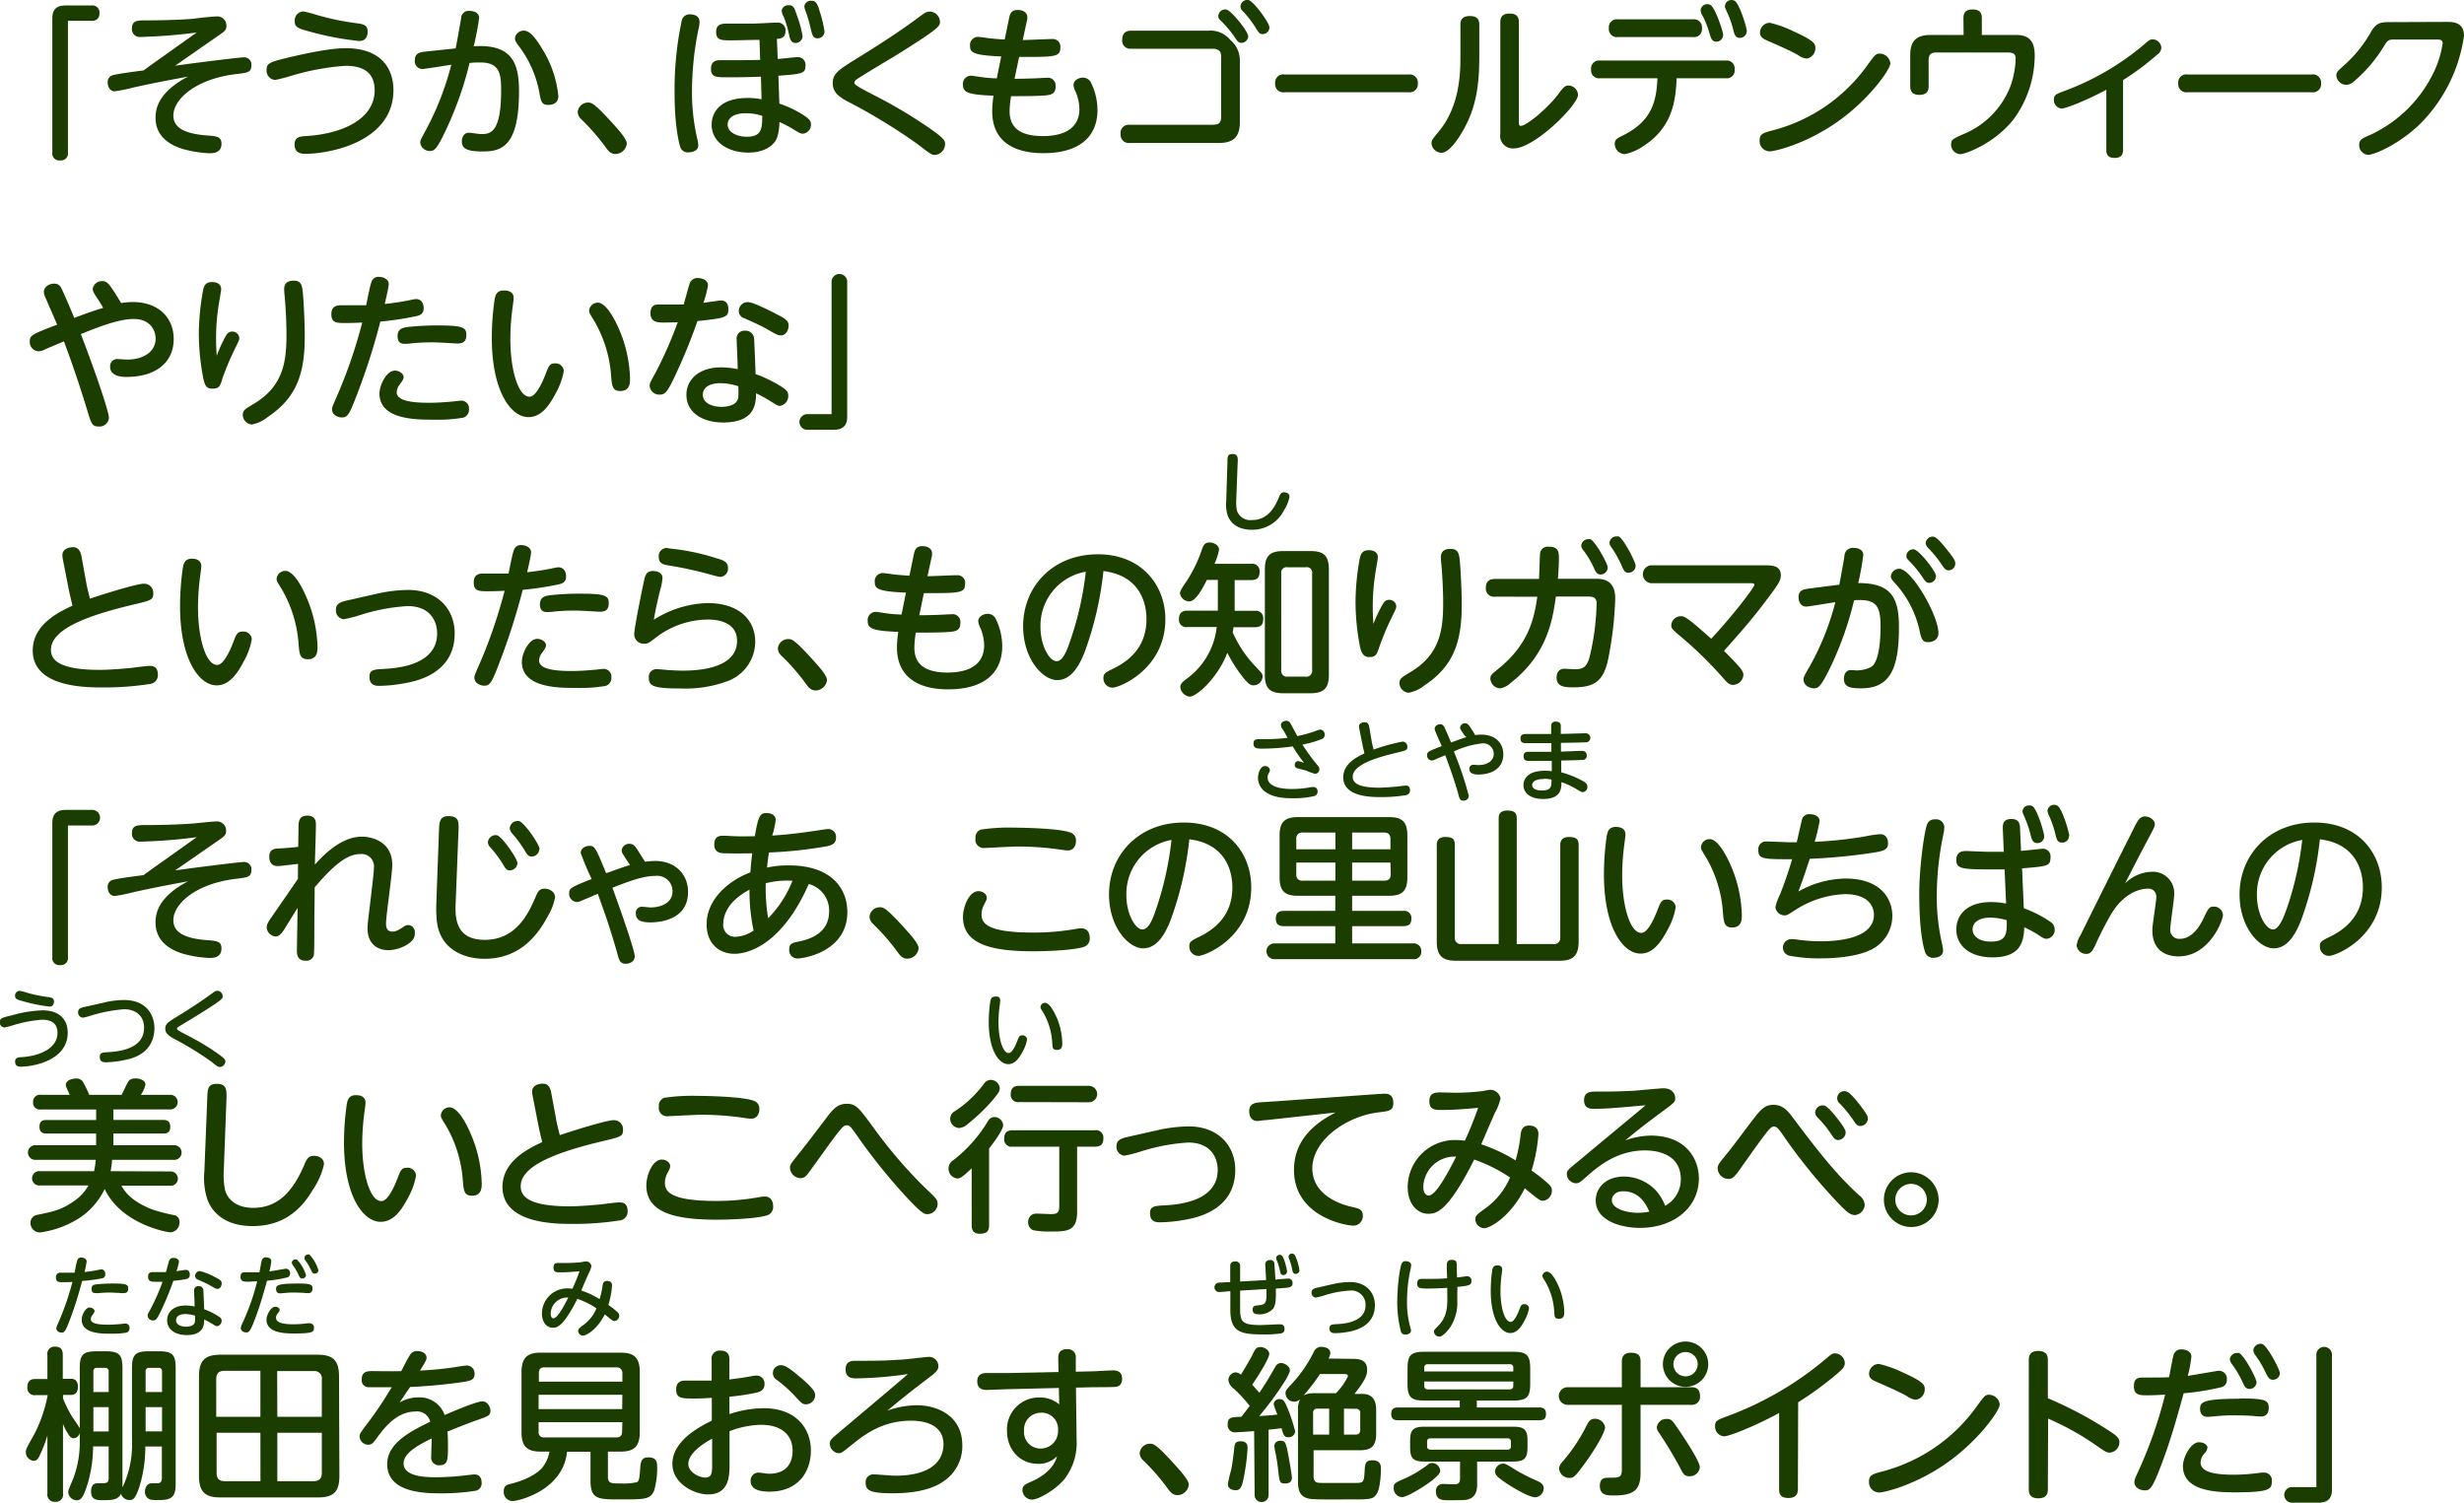 <svg xmlns="http://www.w3.org/2000/svg" width="450.11" height="274.51" viewBox="0 0 450.11 274.51">
  <defs>
    <style>
      .cls-1 {
        fill: #1b3d00;
      }
    </style>
  </defs>
  <g id="レイヤー_2" data-name="レイヤー 2">
    <g id="レイヤー_1のコピー" data-name="レイヤー 1のコピー">
      <g id="txt_6">
        <path class="cls-1" d="M12.41,27.86A1.27,1.27,0,0,1,11,29.3a1.27,1.27,0,0,1-1.44-1.44V3.32C9.56,1.07,11.15,1,12.14,1h4.59a1.28,1.28,0,0,1,1.44,1.41A1.27,1.27,0,0,1,16.73,3.8H12.41Z"/>
        <path class="cls-1" d="M32,12c6.09-.84,12-1.53,12.51-1.53a1.32,1.32,0,0,1,1.41,1.47c0,1.29-.72,1.35-2.76,1.59-7.38.87-11.49,4.59-11.49,7.56,0,1.74,1.17,3.3,6.21,3.66,1.68.12,2.58.21,2.58,1.5S39.62,28,38.33,28a21.15,21.15,0,0,1-4.92-.78c-1.89-.57-5-2-5-5.7,0-2.07.87-4.86,5.94-7.53-4.26.81-6,1.11-10,2a29.61,29.61,0,0,1-3.39.69c-.78,0-1.29-.72-1.29-1.62a1.26,1.26,0,0,1,1.05-1.35c1-.27,4.53-.72,5.49-.84,2.76-2,3.45-2.46,9.72-6.93a98.42,98.42,0,0,1-10.23.81,1.43,1.43,0,0,1-1.59-1.62c0-1.38,1-1.41,2.64-1.41,3.75,0,6.9-.15,8.7-.3C36.11,3.29,39,3,39.62,3a1.66,1.66,0,0,1,1.74,1.74c0,.72-.3,1-1.56,1.83Z"/>
        <path class="cls-1" d="M53,10.43C59.15,9,61.67,8.81,63.2,8.81c6.3,0,8.67,3.6,8.67,7.65,0,9.39-11.49,11.64-16.14,11.64-1.23,0-1.92-.51-1.92-1.71s.75-1.47,2-1.53c6.93-.39,12.63-3.24,12.63-8.34,0-3.48-2.34-4.5-5.34-4.5a45.41,45.41,0,0,0-9.81,1.8,28,28,0,0,1-3,.78,1.67,1.67,0,0,1-1.59-1.8C48.68,11.54,49.25,11.33,53,10.43Zm2.37-8.34a18.3,18.3,0,0,1,2.37.6,48.38,48.38,0,0,0,7.68,1.59c1.44.18,1.74.66,1.74,1.53s-.39,1.68-1.53,1.68a54.6,54.6,0,0,1-9.24-1.77c-1.86-.51-2.55-.72-2.55-1.83A1.65,1.65,0,0,1,55.37,2.09Z"/>
        <path class="cls-1" d="M83.24,8.84c.18-.87.87-4.74,1-5.52A1.36,1.36,0,0,1,85.82,2c1.11,0,1.71.57,1.71,1.26a48.64,48.64,0,0,1-1,5.19c7.08-.45,8.28,3.15,8.28,8.22,0,10-3.12,11-6.6,11-2.88,0-3.84-.51-3.84-1.83,0-1,.54-1.59,1.29-1.59.45,0,1.74.24,2.28.24,1.65,0,3.6-.27,3.6-7.92,0-3-.18-5.16-3.81-5.16-.57,0-1.11,0-1.95.09a64.18,64.18,0,0,1-5,13.65c-.9,1.68-1.32,2.43-2.19,2.43a1.74,1.74,0,0,1-1.83-1.56c0-.36.27-.84,1-2.19a52.7,52.7,0,0,0,4.68-12c-.84.12-4.92.78-5.28.78a1.42,1.42,0,0,1-1.38-1.59c0-1.26.81-1.47,1.89-1.59Zm15.9.24A20,20,0,0,1,102,17.54c0,1.08-.72,1.62-1.83,1.62s-1.35-.42-1.65-2.31A20.11,20.11,0,0,0,95,8.72c-.78-1.05-.93-1.29-.93-1.71A1.6,1.6,0,0,1,95.75,5.6C96.89,5.6,98.09,7.34,99.14,9.08Z"/>
        <path class="cls-1" d="M112.43,28.13c-.93,0-1.38-.66-1.86-1.32a38.38,38.38,0,0,0-4.44-5.07,1.86,1.86,0,0,1-.6-1.29,1.89,1.89,0,0,1,1.86-1.71c.66,0,1.11,0,4.71,4,.84.93,2.4,2.64,2.4,3.48A2.11,2.11,0,0,1,112.43,28.13Z"/>
        <path class="cls-1" d="M124.55,3.71a1.44,1.44,0,0,1,1.56-1.08c1,0,1.68.48,1.68,1.38a6.18,6.18,0,0,1-.21,1.38,57,57,0,0,0-1.17,11.43,37.13,37.13,0,0,0,1,8.7,5,5,0,0,1,.15,1.05c0,1-1.14,1.26-1.74,1.26a1.43,1.43,0,0,1-1.59-1.11c-.12-.39-1-3.39-1-9.72A60.44,60.44,0,0,1,124.55,3.71Zm17.52,7.05c.57,0,3.15-.33,3.66-.33A1.4,1.4,0,0,1,147.14,12c0,1.38-.51,1.53-4.95,1.83l.18,5.1a19.38,19.38,0,0,1,4.77,2.34c.63.45,1,.84,1,1.41a1.64,1.64,0,0,1-1.47,1.74c-.36,0-.66-.12-1.5-.66a22.62,22.62,0,0,0-2.79-1.47A9.5,9.5,0,0,1,142,25c-.51,1.56-2.31,2.88-5.37,2.88C133,27.83,130,26,130,22.76c0-1.86,1.17-4.86,6.57-4.86a12.35,12.35,0,0,1,2.55.24L139,14c-2.1.09-3.45.12-6,.12-2.19,0-3.12,0-3.12-1.56S131.09,11,131.57,11c2.43,0,5.25,0,7.29-.06l-.12-3.66c-.81,0-4.38.09-5.13.09-1.8,0-2.79,0-2.79-1.53,0-1.35.9-1.53,1.92-1.53h4.41c1.56,0,3.69-.18,4.92-.18a1.38,1.38,0,0,1,1.41,1.56c0,1.23-.84,1.35-1.56,1.41Zm-5.85,9.93c-2.34,0-3.3,1-3.3,2.07,0,1.44,1.77,2.22,3.51,2.22,2.76,0,2.79-1.56,2.82-3.81A9.14,9.14,0,0,0,136.22,20.69ZM145.61,2.9a20.38,20.38,0,0,1,1,3.69,1.28,1.28,0,0,1-1.2,1.26c-.78,0-1.05-.39-1.29-1.62a17.77,17.77,0,0,0-1-3.27,2.63,2.63,0,0,1-.33-1,1.17,1.17,0,0,1,1.23-1C145,.89,145.13,1.52,145.61,2.9Zm4-1.2a22,22,0,0,1,1,4A1.24,1.24,0,0,1,149.42,7c-.81,0-1-.33-1.35-1.89a25.88,25.88,0,0,0-.9-3.06,2.87,2.87,0,0,1-.24-.9,1.19,1.19,0,0,1,1.38-1C148.94.14,149.3.65,149.63,1.7Z"/>
        <path class="cls-1" d="M156.35,10.79c3.93-2.4,8-5.07,10.89-7.2,1.77-1.32,2-1.47,2.61-1.47A1.91,1.91,0,0,1,171.71,4c0,.72,0,1.11-7.86,6-1.14.69-6.66,4-7.23,4.41-.36.24-.54.42-.54.72s.36.6,3.63,2.28A88.67,88.67,0,0,1,169.19,23c3.36,2.28,3.45,2.7,3.45,3.3a2,2,0,0,1-1.83,2c-.66,0-.9-.21-3-1.83a104.55,104.55,0,0,0-12.54-7.71c-2-1-3.15-1.86-3.15-3.57S153.14,12.77,156.35,10.79Z"/>
        <path class="cls-1" d="M185.33,14.39c.63,0,1.11,0,3.18-.06.42,0,2.31-.12,2.7-.12a1.42,1.42,0,0,1,1.62,1.59c0,1.56-1.08,1.59-2.64,1.68s-4.95.09-5.49.09a16.86,16.86,0,0,0-.27,2.76c0,2.46,1.29,4.53,6.09,4.53,2.1,0,6.66-.42,6.66-4.95a8.34,8.34,0,0,0-.69-3.15,3.55,3.55,0,0,1-.39-1.2c0-.93,1-1.38,1.71-1.38a1.64,1.64,0,0,1,1.56,1.08,11.28,11.28,0,0,1,1.11,4.86c0,4.44-2.82,7.86-9.9,7.86-5.1,0-9.33-1.95-9.33-7.68a21.44,21.44,0,0,1,.24-2.82c-4.71-.18-5.58-.6-5.58-2a1.48,1.48,0,0,1,1.53-1.65c.21,0,1.26.18,1.53.21a22.25,22.25,0,0,0,3.12.27l.81-4c-5.13-.21-5.7-.72-5.7-1.92a1.47,1.47,0,0,1,1.53-1.65c.27,0,1.44.18,1.68.21.63.09,2,.21,3.12.27l.81-3.93c.15-.69.36-1.47,1.53-1.47s1.8.57,1.8,1.32a2,2,0,0,1-.06.57l-.78,3.6c.84,0,4.56-.18,5.34-.18a1.39,1.39,0,0,1,1.53,1.53c0,1.65-.81,1.74-6.39,1.74l-1.14,0Z"/>
        <path class="cls-1" d="M220.79,5.6a4.65,4.65,0,0,1,3.93,1.68A4.85,4.85,0,0,1,226.49,11V22.34c0,3.12-1.65,3.78-3.93,3.78H206.39a1.49,1.49,0,0,1-1.68-1.62,1.5,1.5,0,0,1,1.68-1.71h15.06c1.32,0,1.62-.39,1.62-1.53V10.43c0-.69-.09-1.53-1.62-1.53H206.6A1.46,1.46,0,0,1,205,7.31c0-1.26.66-1.71,1.65-1.71Zm7.23,1a1.27,1.27,0,0,1-1.2,1.23c-.6,0-.78-.3-1.32-1.11A20.29,20.29,0,0,0,223,3.77c-.42-.39-.45-.63-.45-.84A1.28,1.28,0,0,1,224,1.73C224.9,1.88,228,5.72,228,6.59ZM231.89,5a1.25,1.25,0,0,1-1.23,1.23c-.57,0-.72-.27-1.29-1.17A19.79,19.79,0,0,0,227,2a1.07,1.07,0,0,1-.39-.81A1.25,1.25,0,0,1,228.05,0C229,.2,231.89,4.16,231.89,5Z"/>
        <path class="cls-1" d="M257.3,13.61A1.49,1.49,0,0,1,259,15.26a1.49,1.49,0,0,1-1.74,1.59H234.68a1.49,1.49,0,0,1-1.74-1.62,1.48,1.48,0,0,1,1.74-1.62Z"/>
        <path class="cls-1" d="M266.78,4.52c0-.66.15-1.59,1.71-1.59,1.11,0,1.74.39,1.74,1.59v5.73c0,4.8-.42,9.42-3.21,14-.33.57-2.19,3.66-3.69,3.66a1.86,1.86,0,0,1-1.83-1.74c0-.54.12-.69,1.41-2.25,3.87-4.71,3.87-11.07,3.87-13.44Zm10.68,17.67c0,.48,0,.81.36.81.93,0,4.74-3,6.87-5.85.84-1.11,1.17-1.53,1.83-1.53a1.78,1.78,0,0,1,1.74,1.71c0,1.86-7.95,9.78-11.73,9.78a2.31,2.31,0,0,1-2.46-2.7V4.07c0-.75.21-1.59,1.68-1.59,1.11,0,1.71.39,1.71,1.59Z"/>
        <path class="cls-1" d="M292.28,14.3a1.44,1.44,0,0,1-1.62-1.62,1.45,1.45,0,0,1,1.62-1.62h23a1.44,1.44,0,0,1,1.59,1.62,1.43,1.43,0,0,1-1.59,1.62h-9c-.18,3.84-.63,8.85-6,12.33a9.16,9.16,0,0,1-3.51,1.53,1.91,1.91,0,0,1-1.8-1.89c0-.78.45-1,1.5-1.53,5.4-2.67,6.12-6.39,6.3-10.44Zm17-10.77a1.45,1.45,0,0,1,1.62,1.62,1.44,1.44,0,0,1-1.62,1.62H295.52a1.45,1.45,0,0,1-1.62-1.62,1.45,1.45,0,0,1,1.62-1.62Zm5.49,2.85a1.23,1.23,0,0,1-1.23,1.23c-.84,0-1-.66-1.26-1.53a17.66,17.66,0,0,0-1.23-3.15,2.25,2.25,0,0,1-.39-1.05,1.19,1.19,0,0,1,1.2-1.11,1.14,1.14,0,0,1,.57.12C313.34,1.37,314.78,5.81,314.78,6.38Zm4.32-.69a1.25,1.25,0,0,1-1.23,1.23c-.84,0-1-.54-1.26-1.56a17.54,17.54,0,0,0-1.14-3.21c-.3-.66-.36-.78-.36-1A1.19,1.19,0,0,1,316.31,0a1.24,1.24,0,0,1,.57.15C317.78.68,319.1,5.09,319.1,5.69Z"/>
        <path class="cls-1" d="M345.32,11.57c0,1.11-3.9,6.66-9.75,10.74s-11.4,5.34-12.3,5.34a1.87,1.87,0,0,1-1.83-2c0-1.2.66-1.38,2.49-1.86a30.73,30.73,0,0,0,17.28-12c1.32-1.8,1.47-2,2.19-2A2,2,0,0,1,345.32,11.57Zm-17.7-5.85c4,1.8,4,2.37,4,3.06A1.88,1.88,0,0,1,330,10.7a3.19,3.19,0,0,1-1.53-.63c-1.35-.78-3.75-1.83-5.67-2.67-.6-.27-1.29-.57-1.29-1.44a1.82,1.82,0,0,1,1.8-1.8A21.08,21.08,0,0,1,327.62,5.72Z"/>
        <path class="cls-1" d="M358.67,3.32c0-.69.15-1.59,1.65-1.59,1.2,0,1.71.48,1.71,1.59V6.38h6c1.53,0,3.66.15,3.66,3.69a19.77,19.77,0,0,1-3.93,11.82c-3.51,4.38-8.76,6.27-9.66,6.27a1.74,1.74,0,0,1-1.68-1.8c0-.87.36-1,2.25-1.86a15.5,15.5,0,0,0,8.61-8.82,16.25,16.25,0,0,0,.93-4.95c0-.93-.48-1.14-1.56-1.14H353.63c-1.05,0-1.32.63-1.32,1.38v4.74c0,.48,0,1.62-1.68,1.62-1.17,0-1.68-.51-1.68-1.62V10.13c0-2.16.66-3.75,3.75-3.75h6Z"/>
        <path class="cls-1" d="M387.83,27.41c0,.81-.36,1.44-1.53,1.44-1,0-1.53-.42-1.53-1.44v-11c-4.77,2.49-7.65,3.42-8.16,3.42a1.54,1.54,0,0,1-1.41-1.65c0-.87.42-1,2.07-1.62A48.43,48.43,0,0,0,391.46,8.3c1.17-1,1.29-1.11,1.83-1.11a1.62,1.62,0,0,1,1.53,1.53,1.6,1.6,0,0,1-.75,1.26,49.55,49.55,0,0,1-6.24,4.65Z"/>
        <path class="cls-1" d="M422.27,13.61A1.49,1.49,0,0,1,424,15.26a1.49,1.49,0,0,1-1.74,1.59H399.65a1.49,1.49,0,0,1-1.74-1.62,1.48,1.48,0,0,1,1.74-1.62Z"/>
        <path class="cls-1" d="M447.05,4c.9,0,3.06,0,3.06,2.52A28.34,28.34,0,0,1,442,22.73c-3.72,3.57-8.19,5.55-9.42,5.55a1.77,1.77,0,0,1-1.62-1.8c0-1,.57-1.2,2.07-1.86A24.09,24.09,0,0,0,444.77,12.8a18.55,18.55,0,0,0,1.44-4.86c0-.72-.57-.72-1.08-.72H437.3c-1.08,0-1.2.21-1.95,1.44A26,26,0,0,1,430,14.87a2.14,2.14,0,0,1-1.41.63,1.85,1.85,0,0,1-1.8-1.71c0-.6.24-.81,1.41-1.86a23.83,23.83,0,0,0,5-6.24c1-1.62,1.74-1.65,3.69-1.65Z"/>
        <path class="cls-1" d="M17.72,54.42c-.6-.93-.78-1.26-.78-1.62a1.65,1.65,0,0,1,1.74-1.44c.9,0,1.23.33,3.45,4a12.53,12.53,0,0,1,2.13-.18c4.68,0,7.47,2.85,7.47,6.75,0,4.2-3.15,6.93-8.67,6.93-1.83,0-2.94-.66-2.94-1.8a1.3,1.3,0,0,1,1.32-1.47c.3,0,1.35.09,1.86.09,2.82,0,5.13-1.38,5.13-3.84,0-1.2-.75-3.57-4-3.57-2.82,0-6.78,1.59-9.66,2.76,3.27,8.55,5.13,14.4,5.13,15.27A1.72,1.72,0,0,1,18,77.91c-1.14,0-1.32-.48-2-2.76-1-3.3-2.46-7.83-4.32-12.78-.54.21-2.94,1.23-3.42,1.44A2.6,2.6,0,0,1,7,64.17a1.68,1.68,0,0,1-1.56-1.8c0-1.11.36-1.29,5-3.06-.33-.78-1.8-4.17-2.1-4.86a2.94,2.94,0,0,1-.33-1.11c0-1,1.08-1.53,1.83-1.53,1,0,1.23.51,1.65,1.44,1.23,2.73,1.74,4,2.07,4.83,1.26-.48,3.51-1.32,5.28-1.83C18.59,55.77,18.35,55.35,17.72,54.42Z"/>
        <path class="cls-1" d="M41.39,61.14a1.21,1.21,0,0,1,1-.57,1.27,1.27,0,0,1,1.32,1.17c0,.33-.06.51-.81,2a51.24,51.24,0,0,0-2.28,5.43C40.22,70.56,40,71,38.81,71s-1.38-.69-1.65-1.77A43.5,43.5,0,0,1,36.32,61a45.18,45.18,0,0,1,.78-8c.21-1.05.66-1.47,1.62-1.47,1.26,0,1.68.63,1.68,1.29,0,.27-.33,2.13-.36,2.34a38.83,38.83,0,0,0-.57,6.72c0,1.32.06,2.13.12,3.12A24.08,24.08,0,0,1,41.39,61.14Zm13.92-7.8c.15,1.5.36,5.34.36,8.16,0,6.87-1.53,11.22-6.87,14.76A6.32,6.32,0,0,1,46,77.55a1.81,1.81,0,0,1-1.65-1.77c0-.81.45-1.08,1.86-1.92,5.58-3.24,6.12-7.86,6.12-12.72,0-.42,0-3.39-.33-7.08a10.73,10.73,0,0,1-.09-1.23c0-1,.51-1.56,1.8-1.56C55.1,51.27,55.19,52.32,55.31,53.34Z"/>
        <path class="cls-1" d="M65.36,71.7c-1.53,4-1.8,4.56-2.94,4.56-.6,0-1.77-.39-1.77-1.5,0-.36.09-.54,1.14-2.94a90.64,90.64,0,0,0,4.38-12.9c-1.62.09-2.94.09-3.24.09-1.59,0-2.4-.12-2.4-1.62,0-1.11.57-1.62,1.68-1.62.9,0,3.93,0,4.68,0,.15-.69.66-3.51,1-4.35a1.28,1.28,0,0,1,1.32-.84c.93,0,1.8.48,1.8,1.32,0,.51-.54,2.82-.72,3.63,1.71-.18,3.21-.42,4.38-.66a12.47,12.47,0,0,1,1.29-.24c1.11,0,1.44.93,1.44,1.68,0,1.11-.81,1.32-1.35,1.44a57,57,0,0,1-6.57,1A121.34,121.34,0,0,1,65.36,71.7Zm6.75-4c.81,0,1.62.54,1.62,1.2,0,.33-.24.72-.72,1.35a2.41,2.41,0,0,0-.54,1.41c0,1.56,2.7,1.92,6,1.92,1.32,0,3-.12,3.93-.21.27,0,1.56-.18,1.83-.18a1.41,1.41,0,0,1,1.44,1.56,1.5,1.5,0,0,1-1.08,1.56,28.36,28.36,0,0,1-5.34.36c-3.24,0-9.93,0-9.93-4.77C69.32,70.35,70.61,67.71,72.11,67.71Zm2.22-7.95a49.73,49.73,0,0,1,5.55-.3c4.71,0,5.31.36,5.31,1.74,0,1.08-.48,1.56-1.59,1.56-.12,0-1.38-.06-1.65-.09-1.2-.06-2.19-.12-3-.12-1.23,0-2.58.06-3.75.18a9.56,9.56,0,0,1-1.2.09c-.48,0-1.38,0-1.38-1.44C72.65,60.3,73.22,59.91,74.33,59.76Z"/>
        <path class="cls-1" d="M93.83,54.45c0,.42-.27,2.19-.3,2.55a43.36,43.36,0,0,0-.3,5c0,5.31,1.35,10.47,3.51,10.47,1.11,0,2.25-2.37,2.94-4.17.54-1.41.72-1.92,1.68-1.92A1.52,1.52,0,0,1,103,67.74a12.78,12.78,0,0,1-1.47,4.08c-1.41,2.73-2.91,4.38-5,4.38-3.18,0-6.69-4.68-6.69-14.49a49.76,49.76,0,0,1,.51-7c.15-.81.39-1.65,1.68-1.65C92.42,53.07,93.83,53.07,93.83,54.45Zm19.26,5.7a24.24,24.24,0,0,1,2,9c0,.78,0,2.28-1.77,2.28-1.47,0-1.53-1-1.68-2.7a23,23,0,0,0-3.18-10.26c-.69-1.08-.84-1.38-.84-1.71a1.58,1.58,0,0,1,1.59-1.47C110.63,55.29,112.16,58,113.09,60.15Z"/>
        <path class="cls-1" d="M123.11,69.09c-1.2,2.46-1.59,3-2.58,3a1.76,1.76,0,0,1-1.86-1.59c0-.51.15-.72,1.14-2.52a77.59,77.59,0,0,0,4-9.12c-1.38.06-2.37.06-2.43.06-1.17,0-2.55,0-2.55-1.71s1.17-1.59,1.83-1.59c.9,0,3.48,0,4.23,0,.18-.57.87-3.18,1.05-3.69a1.48,1.48,0,0,1,1.53-1.14c.75,0,1.86.36,1.86,1.35a18.61,18.61,0,0,1-.84,3.18c.51-.06,2.76-.42,3.24-.42,1,0,1.32.75,1.32,1.56,0,1.53-.54,1.65-5.64,2.19A103,103,0,0,1,123.11,69.09ZM134.57,62a1.41,1.41,0,0,1,1.5-1.59,1.56,1.56,0,0,1,1.68,1.38c.06.72.24,5.25.27,6.54a24.91,24.91,0,0,1,4.83,2.37c.84.54,1.14.9,1.14,1.56a1.79,1.79,0,0,1-1.59,1.89c-.27,0-.63-.21-1.77-.93a28,28,0,0,0-2.52-1.38c0,1.92-.21,5.34-6,5.34-3.9,0-6.72-1.89-6.72-5.07,0-2.52,2-5,6.36-5a15.11,15.11,0,0,1,3,.33C134.78,66.6,134.57,62.82,134.57,62Zm-2.94,8c-2.34,0-3.24,1-3.24,2.1,0,1.65,1.89,2.22,3.42,2.22.87,0,2.88-.18,3.06-1.77a17.91,17.91,0,0,0,0-2A11.14,11.14,0,0,0,131.63,70Zm10-12.72c1.74.87,2.43,1.26,2.43,2.19s-.57,1.8-1.38,1.8c-.51,0-.75-.09-2.55-1.14-1.14-.66-3.6-1.74-4.17-2a1.34,1.34,0,0,1-1-1.29,1.62,1.62,0,0,1,1.62-1.65C137.39,55.17,139.61,56.25,141.59,57.24Z"/>
        <path class="cls-1" d="M151.91,51.6a1.43,1.43,0,1,1,2.85,0V76.14c0,2.25-1.59,2.37-2.58,2.37h-4.59a1.43,1.43,0,1,1,0-2.85h4.32Z"/>
        <path class="cls-1" d="M15.77,106.51c0,.15.36,1.71.66,2.85,4-1.32,8.73-2.73,9.87-2.73A1.66,1.66,0,0,1,28,108.4c0,1.17-.36,1.26-3.45,2-6.78,1.62-15.24,4.08-15.24,8.28,0,1.44.69,3.69,8.91,3.69,1.71,0,3.81-.18,5.55-.33.51-.06,2.94-.39,3.48-.39s1.59,0,1.59,1.62a1.6,1.6,0,0,1-1.47,1.68,53.3,53.3,0,0,1-8.61.63c-3.09,0-12.78,0-12.78-6.75,0-4.8,4.89-7.08,7.26-8.19-.45-1.89-.51-2.1-.75-3.33l-1-5.1a4,4,0,0,1-.09-.84c0-1,1.05-1.41,2-1.41s1.35.9,1.47,1.59Z"/>
        <path class="cls-1" d="M36.77,103.45c0,.42-.27,2.19-.3,2.55a43.36,43.36,0,0,0-.3,5c0,5.31,1.35,10.47,3.51,10.47,1.11,0,2.25-2.37,2.94-4.17.54-1.41.72-1.92,1.68-1.92A1.52,1.52,0,0,1,46,116.74a12.78,12.78,0,0,1-1.47,4.08c-1.41,2.73-2.91,4.38-4.95,4.38-3.18,0-6.69-4.68-6.69-14.49a49.76,49.76,0,0,1,.51-7c.15-.81.39-1.65,1.68-1.65C35.36,102.07,36.77,102.07,36.77,103.45ZM56,109.15a24.24,24.24,0,0,1,2,9c0,.78,0,2.28-1.77,2.28-1.47,0-1.53-1-1.68-2.7a23,23,0,0,0-3.18-10.26c-.69-1.08-.84-1.38-.84-1.71a1.58,1.58,0,0,1,1.59-1.47C53.57,104.29,55.1,107,56,109.15Z"/>
        <path class="cls-1" d="M68.6,108.52a27.06,27.06,0,0,1,5.94-.75c5.49,0,8.52,3.6,8.52,7.92,0,7.56-7.35,8.82-9.45,9.18a26.77,26.77,0,0,1-4.32.42c-.54,0-1.8,0-1.8-1.65,0-1.29.84-1.35,2.58-1.44,2.19-.12,9.78-.57,9.78-6.48,0-2.34-1.35-5-5.37-5a35,35,0,0,0-8.73,1.65,25,25,0,0,1-2.94.75,1.59,1.59,0,0,1-1.44-1.74c0-.9.48-1.35,2-1.68Z"/>
        <path class="cls-1" d="M91.37,120.7c-1.53,4-1.8,4.56-2.94,4.56-.6,0-1.77-.39-1.77-1.5,0-.36.09-.54,1.14-2.94a90.64,90.64,0,0,0,4.38-12.9c-1.62.09-2.94.09-3.24.09-1.59,0-2.4-.12-2.4-1.62,0-1.11.57-1.62,1.68-1.62.9,0,3.93,0,4.68,0,.15-.69.66-3.51,1-4.35a1.28,1.28,0,0,1,1.32-.84c.93,0,1.8.48,1.8,1.32,0,.51-.54,2.82-.72,3.63,1.71-.18,3.21-.42,4.38-.66a12.47,12.47,0,0,1,1.29-.24c1.11,0,1.44.93,1.44,1.68,0,1.11-.81,1.32-1.35,1.44a57,57,0,0,1-6.57,1A121.34,121.34,0,0,1,91.37,120.7Zm6.75-4c.81,0,1.62.54,1.62,1.2,0,.33-.24.72-.72,1.35a2.41,2.41,0,0,0-.54,1.41c0,1.56,2.7,1.92,6,1.92,1.32,0,3-.12,3.93-.21.27,0,1.56-.18,1.83-.18a1.41,1.41,0,0,1,1.44,1.56,1.5,1.5,0,0,1-1.08,1.56,28.36,28.36,0,0,1-5.34.36c-3.24,0-9.93,0-9.93-4.77C95.33,119.35,96.62,116.71,98.12,116.71Zm2.22-7.95a49.73,49.73,0,0,1,5.55-.3c4.71,0,5.31.36,5.31,1.74,0,1.08-.48,1.56-1.59,1.56-.12,0-1.38-.06-1.65-.09-1.2-.06-2.19-.12-3-.12-1.23,0-2.58.06-3.75.18a9.56,9.56,0,0,1-1.2.09c-.48,0-1.38,0-1.38-1.44C98.66,109.3,99.23,108.91,100.34,108.76Z"/>
        <path class="cls-1" d="M129.26,110.17c5.73,0,8.7,3.06,8.7,7.08a7.73,7.73,0,0,1-5.37,7.29,22,22,0,0,1-8.28,1.23c-5,0-5.79-.45-5.79-2a1.41,1.41,0,0,1,1.47-1.53c.3,0,1.59.12,1.86.15,1.26.09,2.22.12,2.79.12,1.77,0,10,0,10-5.43,0-3.9-4.53-3.9-5.37-3.9a15.75,15.75,0,0,0-9.51,3.33c-1.29,1-1.44,1.08-2.07,1.08a1.71,1.71,0,0,1-1.83-1.71c0-1.17,1.38-7.89,1.74-9.57.24-1.14.45-2,1.68-2,.75,0,1.74.3,1.74,1.29a10.75,10.75,0,0,1-.45,2.28c-.51,2.13-.72,3-1.14,5.34A19.17,19.17,0,0,1,129.26,110.17Zm-7.26-10a40.29,40.29,0,0,1,8.64,1.74c1.5.42,2.34.69,2.34,1.83a1.5,1.5,0,0,1-1.44,1.65c-.3,0-2.16-.54-2.49-.63a71.24,71.24,0,0,0-7.11-1.5c-.9-.15-1.59-.42-1.59-1.47A1.46,1.46,0,0,1,122,100.12Z"/>
        <path class="cls-1" d="M149,126.13c-.93,0-1.38-.66-1.86-1.32a38.38,38.38,0,0,0-4.44-5.07,1.86,1.86,0,0,1-.6-1.29,1.89,1.89,0,0,1,1.86-1.71c.66,0,1.11,0,4.71,4,.84.93,2.4,2.64,2.4,3.48A2.11,2.11,0,0,1,149,126.13Z"/>
        <path class="cls-1" d="M167.93,112.39c.63,0,1.11,0,3.18-.06.42,0,2.31-.12,2.7-.12a1.42,1.42,0,0,1,1.62,1.59c0,1.56-1.08,1.59-2.64,1.68s-4.95.09-5.49.09a16.86,16.86,0,0,0-.27,2.76c0,2.46,1.29,4.53,6.09,4.53,2.1,0,6.66-.42,6.66-5a8.34,8.34,0,0,0-.69-3.15,3.55,3.55,0,0,1-.39-1.2c0-.93,1-1.38,1.71-1.38a1.64,1.64,0,0,1,1.56,1.08,11.28,11.28,0,0,1,1.11,4.86c0,4.44-2.82,7.86-9.9,7.86-5.1,0-9.33-2-9.33-7.68a21.44,21.44,0,0,1,.24-2.82c-4.71-.18-5.58-.6-5.58-2a1.48,1.48,0,0,1,1.53-1.65c.21,0,1.26.18,1.53.21a22.25,22.25,0,0,0,3.12.27l.81-4c-5.13-.21-5.7-.72-5.7-1.92a1.47,1.47,0,0,1,1.53-1.65c.27,0,1.44.18,1.68.21.63.09,2,.21,3.12.27l.81-3.93c.15-.69.36-1.47,1.53-1.47s1.8.57,1.8,1.32a2,2,0,0,1-.06.57l-.78,3.6c.84,0,4.56-.18,5.34-.18a1.39,1.39,0,0,1,1.53,1.53c0,1.65-.81,1.74-6.39,1.74l-1.14,0Z"/>
        <path class="cls-1" d="M198.14,119.11c-.72,1.8-2.16,5.13-5,5.13-2.7,0-6.24-3.9-6.24-9.84,0-7.23,5.4-13.14,13.65-13.14,8.1,0,12.33,5.76,12.33,11.85,0,9.09-8.34,12.51-9.66,12.51a1.68,1.68,0,0,1-1.65-1.74c0-.78.24-1,1.86-1.77,3.12-1.53,6-4.14,6-9,0-1.26-.12-7.83-7.86-8.79A61.48,61.48,0,0,1,198.14,119.11Zm-8.07-4.56c0,3.39,1.62,6.24,2.94,6.24s2.1-2.55,2.76-4.53a58.42,58.42,0,0,0,2.58-11.82A10,10,0,0,0,190.07,114.55Z"/>
        <path class="cls-1" d="M216.92,114.55a1.33,1.33,0,0,1-1.56-1.41c0-1,.42-1.59,1.56-1.59h5.55v-5.61h-2c-.78,1.5-2,3.93-3.24,3.93a1.77,1.77,0,0,1-1.68-1.47c0-.42.36-1,1.2-2.22a25.45,25.45,0,0,0,2.88-6c.27-.69.54-1.08,1.32-1.08s1.74.48,1.74,1.32a10.74,10.74,0,0,1-.84,2.58h6.69a1.33,1.33,0,0,1,1.56,1.41c0,1.05-.39,1.56-1.56,1.56h-3v5.61h3.69a1.33,1.33,0,0,1,1.53,1.44c0,1.11-.45,1.56-1.53,1.56h-3.9c-.06.45-.09.63-.15.93a21.65,21.65,0,0,0,4.14,6.21c1.29,1.35,1.32,1.38,1.32,1.92A1.67,1.67,0,0,1,229,125.2c-.63,0-1-.39-1.71-1.17a27.93,27.93,0,0,1-3.09-4.77c-1.77,4.62-5.61,8-6.87,8a1.92,1.92,0,0,1-1.71-1.77c0-.63.54-1,1-1.38a13.45,13.45,0,0,0,5.64-9.57Zm25.83,8.76c0,2.46-1,3.33-3.33,3.33h-5c-2.37,0-3.36-.84-3.36-3.33V104c0-2.52,1-3.33,3.36-3.33h5c2.31,0,3.33.78,3.33,3.33Zm-3.06-18.51a1,1,0,0,0-1.2-1.17h-3.24a1,1,0,0,0-1.2,1.17v17.61a1.05,1.05,0,0,0,1.2,1.2h3.24a1.05,1.05,0,0,0,1.2-1.2Z"/>
        <path class="cls-1" d="M252.74,110.14a1.21,1.21,0,0,1,1-.57,1.27,1.27,0,0,1,1.32,1.17c0,.33-.06.51-.81,2a51.24,51.24,0,0,0-2.28,5.43c-.45,1.41-.66,1.86-1.86,1.86-1,0-1.38-.69-1.65-1.77a43.5,43.5,0,0,1-.84-8.28,45.18,45.18,0,0,1,.78-8c.21-1,.66-1.47,1.62-1.47,1.26,0,1.68.63,1.68,1.29,0,.27-.33,2.13-.36,2.34a38.83,38.83,0,0,0-.57,6.72c0,1.32.06,2.13.12,3.12A24.08,24.08,0,0,1,252.74,110.14Zm13.92-7.8c.15,1.5.36,5.34.36,8.16,0,6.87-1.53,11.22-6.87,14.76a6.32,6.32,0,0,1-2.85,1.29,1.81,1.81,0,0,1-1.65-1.77c0-.81.45-1.08,1.86-1.92,5.58-3.24,6.12-7.86,6.12-12.72,0-.42,0-3.39-.33-7.08a10.73,10.73,0,0,1-.09-1.23c0-1,.51-1.56,1.8-1.56C266.45,100.27,266.54,101.32,266.66,102.34Z"/>
        <path class="cls-1" d="M273.14,109a1.48,1.48,0,0,1-1.71-1.62c0-1.41.93-1.62,1.71-1.62h8c.06-.72.12-3.81.18-4.41A1.42,1.42,0,0,1,283,99.88c1.77,0,1.77,1.05,1.77,2.22,0,.12,0,1.53-.18,3.63h6.93c1.74,0,3.54.48,3.54,3.63a66.19,66.19,0,0,1-1.26,10.92c-.84,4.14-2.52,5.28-6.33,5.28-1.68,0-3.12-.09-3.12-1.8,0-1.08.63-1.59,1.38-1.59.33,0,1.77.09,2,.09,1.71,0,2.19-.69,2.64-2.22a44.83,44.83,0,0,0,1.29-9.78c0-1-.42-1.29-1.74-1.29h-5.7c-.57,4.11-1.53,10.56-8.25,15.78a3.62,3.62,0,0,1-1.95,1,1.88,1.88,0,0,1-1.77-1.77c0-.63.21-.78,1.38-1.74,5.64-4.53,6.6-9.18,7.2-13.23Zm20.55-5.31a1.31,1.31,0,0,1-1.26,1.26c-.72,0-.93-.45-1.32-1.32a16.57,16.57,0,0,0-1.68-2.85c-.45-.6-.57-.78-.57-1.08a1.26,1.26,0,0,1,1.35-1.2.57.57,0,0,1,.3,0C291.38,98.83,293.69,102.94,293.69,103.66Zm5.1-.3a1.29,1.29,0,0,1-1.29,1.23c-.69,0-.84-.3-1.29-1.35a20.67,20.67,0,0,0-1.65-3c-.45-.66-.54-.78-.54-1.08A1.24,1.24,0,0,1,295.37,98a.67.67,0,0,1,.33,0C296.57,98.38,298.79,102.64,298.79,103.36Z"/>
        <path class="cls-1" d="M322.16,103.27c1.47,0,3.15,0,3.15,1.8,0,1-.45,1.65-2.43,4.29-2.85,3.81-4.65,5.82-7.95,9.54,1.62,1.62,2.31,2.37,2.46,2.55,1,1.11,1.08,1.44,1.08,1.89a1.94,1.94,0,0,1-1.86,1.77c-.72,0-1.05-.36-1.77-1.17a71.46,71.46,0,0,0-7.35-7.26c-1.95-1.65-2.19-1.83-2.19-2.46a1.75,1.75,0,0,1,1.77-1.65c.63,0,1.08.15,5.52,4.11,3.27-3.45,7.89-9.27,7.89-9.87,0-.27-.33-.27-.84-.27H301.88a1.64,1.64,0,1,1,0-3.27Z"/>
        <path class="cls-1" d="M336,106.81c.15-.84.75-4,.93-5.22a1.53,1.53,0,0,1,1.71-1.5c.81,0,1.74.36,1.74,1.29a48.14,48.14,0,0,1-.93,5.13c6.12,0,7.44,2.76,7.44,8.07,0,7.56-1.62,11.16-6.87,11.16-1.89,0-3.18-.15-3.18-1.74,0-.9.45-1.59,1.2-1.59.36,0,1,.06,1.14.06,1.08,0,2.64-.39,3.12-1.08,1.17-1.68,1.23-5.64,1.23-7,0-3.9-.9-5-4.83-4.74a61.46,61.46,0,0,1-4.26,12.09c-1.83,3.78-2.31,4-3.06,4s-1.92-.48-1.92-1.62c0-.39.12-.66,1.2-2.52A48.29,48.29,0,0,0,335.27,110c-.84.12-4.89.81-5.28.81-1,0-1.44-.81-1.44-1.71,0-1.32.93-1.47,2.19-1.62Zm18.09,8.91c0,1.29-1.29,1.59-1.83,1.59-1.08,0-1.26-.57-1.56-1.92a18.79,18.79,0,0,0-4.29-8.58c-.9-1-1-1.17-1-1.53a1.54,1.54,0,0,1,1.53-1.38C349.16,103.9,354.11,112.36,354.11,115.72Zm-.45-10.47a1.23,1.23,0,0,1-1.2,1.23c-.54,0-.75-.27-1.32-1.14a20.39,20.39,0,0,0-2.43-2.94c-.42-.42-.45-.66-.45-.84a1.25,1.25,0,0,1,1.41-1.2C350.57,100.51,353.66,104.35,353.66,105.25Zm2.46-4.29c1,1.29,1.08,1.59,1.08,2a1.25,1.25,0,0,1-1.2,1.23c-.54,0-.75-.27-1.32-1.11a21.15,21.15,0,0,0-2.46-3,1.48,1.48,0,0,1-.42-.84,1.26,1.26,0,0,1,1.41-1.2C353.87,98.14,355,99.55,356.12,101Z"/>
        <path class="cls-1" d="M12.41,174.86A1.27,1.27,0,0,1,11,176.3a1.27,1.27,0,0,1-1.44-1.44V150.32c0-2.25,1.59-2.37,2.58-2.37h4.59a1.43,1.43,0,1,1,0,2.85H12.41Z"/>
        <path class="cls-1" d="M32,159c6.09-.84,12-1.53,12.51-1.53a1.32,1.32,0,0,1,1.41,1.47c0,1.29-.72,1.35-2.76,1.59-7.38.87-11.49,4.59-11.49,7.56,0,1.74,1.17,3.3,6.21,3.66,1.68.12,2.58.21,2.58,1.5S39.62,175,38.33,175a21.15,21.15,0,0,1-4.92-.78c-1.89-.57-5-2-5-5.7,0-2.07.87-4.86,5.94-7.53-4.26.81-6,1.11-10,2a29.61,29.61,0,0,1-3.39.69c-.78,0-1.29-.72-1.29-1.62a1.26,1.26,0,0,1,1.05-1.35c1-.27,4.53-.72,5.49-.84,2.76-2,3.45-2.46,9.72-6.93a98.42,98.42,0,0,1-10.23.81,1.43,1.43,0,0,1-1.59-1.62c0-1.38,1-1.41,2.64-1.41,3.75,0,6.9-.15,8.7-.3.6-.06,3.48-.36,4.11-.36a1.66,1.66,0,0,1,1.74,1.74c0,.72-.3,1-1.56,1.83Z"/>
        <path class="cls-1" d="M54.44,157.82c-2.94.33-3.27.39-3.72.39-1.14,0-1.53-.78-1.53-1.71S49.61,155,50.9,155c1.11-.06,2.43-.15,3.57-.3l.06-3.45c0-1,0-2.25,1.59-2.25s1.59,1.14,1.59,1.71c0,1.14-.18,6.18-.18,7.23,2.79-3.15,5.7-5.1,8.58-5.1,1.62,0,5.55.75,5.55,5.19,0,1.71-1.14,9.15-1.14,10.68,0,.39,0,1.47,1.14,1.47.6,0,.93-.15,1.92-.78a1.74,1.74,0,0,1,1-.42,1.28,1.28,0,0,1,1.2,1.35c0,.66,0,1.35-1.44,2.25a6.94,6.94,0,0,1-3.36,1c-2,0-3.84-1.11-3.84-4,0-.9.33-3.27.6-5.61s.57-4.71.57-5.49a2.25,2.25,0,0,0-2.46-2.46c-1.86,0-4.08,1-8.37,6.09,0,2.49-.06,5-.06,7.44,0,1,0,4.5-.09,4.95a1.4,1.4,0,0,1-1.5,1c-1.32,0-1.62-.84-1.59-2l.12-7.65-2.43,3.93c-.39.6-.9,1.29-1.56,1.29a1.75,1.75,0,0,1-1.65-1.65c0-.54.27-1,.87-1.86,1.62-2.34,3.24-4.68,4.83-7Z"/>
        <path class="cls-1" d="M80.18,152c.06-1.8.09-2.91,1.74-2.91,2,0,1.89,1.11,1.83,2.85l-.51,13c-.09,2.43-.21,6.75,5.31,6.75,5.85,0,8.07-5,9.36-8,.3-.72.63-1.35,1.56-1.35s1.92.57,1.92,1.59a9.94,9.94,0,0,1-1.26,3.33c-2.1,4-5.46,7.89-11.64,7.89-3.36,0-8.16-1.47-8.7-7a22.54,22.54,0,0,1-.09-3Zm14.34,5.7A1.41,1.41,0,0,1,93.11,159c-.57,0-.75-.3-1.29-1.2a19.37,19.37,0,0,0-2.25-3,1.6,1.6,0,0,1-.45-.9,1.43,1.43,0,0,1,1.65-1.32C91.7,152.78,94.52,156.86,94.52,157.67Zm4-2.55a1.41,1.41,0,0,1-1.41,1.32c-.57,0-.78-.3-1.32-1.2a21,21,0,0,0-2.22-3,1.7,1.7,0,0,1-.45-.9A1.43,1.43,0,0,1,94.82,150C95.75,150.2,98.57,154.28,98.57,155.12Z"/>
        <path class="cls-1" d="M106.16,164.57a1.9,1.9,0,0,1-.81.21,1.5,1.5,0,0,1-1.38-1.59c0-.93.3-1.11,4.11-2.61a50.49,50.49,0,0,1-2-4.77c0-.84.87-1.29,1.59-1.29,1,0,1.11.3,3.06,5,2.94-1.05,3.27-1.17,4.35-1.5-.15-.24-.9-1.32-1-1.56-.39-.54-.51-.78-.51-1.11a1.34,1.34,0,0,1,1.44-1.2c.66,0,1,.42,1.38,1s.42.66,1.44,2.28a13.23,13.23,0,0,1,1.86-.15c3.6,0,6,2.37,6,5.67,0,5.34-5.67,5.55-6.87,5.55-1.44,0-2.67-.24-2.67-1.65a1.08,1.08,0,0,1,1.17-1.2c.39,0,1.14.12,1.53.12,1.83,0,4-.78,4-2.94a2.79,2.79,0,0,0-3.12-2.82c-2.22,0-4.62.9-7.86,2.16.69,1.83,4.08,11.31,4.08,12.54,0,.84-.75,1.35-1.68,1.35-.69,0-1.08-.36-1.32-1.23-1.41-5.1-2.79-8.94-3.75-11.55Z"/>
        <path class="cls-1" d="M144.11,158.09c7.77,0,10.68,4.23,10.68,8.52,0,7.29-8.07,8.49-9.09,8.49a1.51,1.51,0,0,1-1.53-1.65c0-1.08.6-1.2,1.41-1.38,1.65-.33,5.88-1.2,5.88-5.58a5,5,0,0,0-3.72-5c-4.83,11-11,12.75-13.56,12.75-2.76,0-5.1-1.83-5.1-5.37,0-4.59,4-8,8-9.51.09-1.29.12-1.71.33-3.48-.24,0-3,.06-4.74,0-1.05,0-2.19-.06-2.19-1.65s1.17-1.56,1.68-1.56,1.86.09,2.16.09c1.59.06,2.88,0,3.57,0,.66-4,1.08-4.23,2.16-4.23.39,0,1.65.12,1.65,1.29a16,16,0,0,1-.63,2.82c3.42-.21,6.21-.63,7-.75,1.32-.18,3-.45,3.18-.45a1.44,1.44,0,0,1,1.47,1.59c0,1.14-.87,1.38-1.65,1.56a76.36,76.36,0,0,1-10.59,1.14c-.15.84-.21,1.32-.36,2.76A17.36,17.36,0,0,1,144.11,158.09Zm-12,10.68a2.17,2.17,0,0,0,2.22,2.37,6.35,6.35,0,0,0,3.33-1.14,35.5,35.5,0,0,1-.75-7.47C132.14,165.05,132.14,168.14,132.14,168.77Zm8.19-1a20.76,20.76,0,0,0,4.47-6.87,15.71,15.71,0,0,0-4.89.45A34.08,34.08,0,0,0,140.33,167.81Z"/>
        <path class="cls-1" d="M165.74,175.13c-.93,0-1.38-.66-1.86-1.32a38.38,38.38,0,0,0-4.44-5.07,1.86,1.86,0,0,1-.6-1.29,1.89,1.89,0,0,1,1.86-1.71c.66,0,1.11,0,4.71,4,.84.93,2.4,2.64,2.4,3.48A2.11,2.11,0,0,1,165.74,175.13Z"/>
        <path class="cls-1" d="M196.67,169.67a4.73,4.73,0,0,1,.84-.09c1.56,0,1.56,1.56,1.56,1.77A1.56,1.56,0,0,1,197.9,173c-1.77.57-6.45.78-9.12.78-7.47,0-12.87-1.2-12.87-6.27,0-1.83,1.11-4.71,2.82-4.71.75,0,1.53.48,1.53,1.2,0,.33-.09.45-.42,1.14a3.72,3.72,0,0,0-.54,1.86c0,1.53.75,3.36,9.39,3.36A44.22,44.22,0,0,0,196.67,169.67Zm-17.52-18.12a34.49,34.49,0,0,1,6-.36c1,0,8.46.09,10.47.93a1.46,1.46,0,0,1,.93,1.47c0,.21,0,1.77-1.53,1.77a8.92,8.92,0,0,1-1.08-.12,54.37,54.37,0,0,0-8-.6c-1,0-5.88.27-6.09.27a1.51,1.51,0,0,1-1.65-1.77A1.52,1.52,0,0,1,179.15,151.55Z"/>
        <path class="cls-1" d="M213.83,168.11c-.72,1.8-2.16,5.13-5,5.13-2.7,0-6.24-3.9-6.24-9.84,0-7.23,5.4-13.14,13.65-13.14s12.33,5.76,12.33,11.85c0,9.09-8.34,12.51-9.66,12.51a1.68,1.68,0,0,1-1.65-1.74c0-.78.24-1,1.86-1.77,3.12-1.53,6-4.14,6-9,0-1.26-.12-7.83-7.86-8.79A61.48,61.48,0,0,1,213.83,168.11Zm-8.07-4.56c0,3.39,1.62,6.24,2.94,6.24s2.1-2.55,2.76-4.53A58.42,58.42,0,0,0,214,153.44,10,10,0,0,0,205.76,163.55Z"/>
        <path class="cls-1" d="M247,166.4h9.3a1.31,1.31,0,0,1,1.53,1.35c0,1-.42,1.44-1.53,1.44H247v3.15h11.07a1.38,1.38,0,0,1,1.56,1.44,1.35,1.35,0,0,1-1.56,1.44H232.79a1.44,1.44,0,1,1,0-2.88h11.13v-3.15h-9.33c-.42,0-1.53,0-1.53-1.32,0-1,.39-1.47,1.53-1.47h9.33v-2.76h-6.81c-2.34,0-3.36-.81-3.36-3.36V152.6c0-2.55,1.08-3.33,3.36-3.33h16.65c2.22,0,3.33.72,3.33,3.33v7.68c0,2.52-1,3.36-3.33,3.36H247Zm-10.2-11.25h7.14v-3.06H238a1.06,1.06,0,0,0-1.2,1.2Zm0,2.43v2.1a1.05,1.05,0,0,0,1.2,1.2h5.94v-3.3ZM254,155.15v-1.86c0-.81-.36-1.2-1.17-1.2H247v3.06Zm0,2.43H247v3.3h5.88c.81,0,1.17-.39,1.17-1.2Z"/>
        <path class="cls-1" d="M273.77,149.57c0-.45,0-1.5,1.56-1.5s1.74.63,1.74,1.5v22.89h6.72a1.1,1.1,0,0,0,1.23-1.23V154.46c0-.45,0-1.56,1.59-1.56s1.77.63,1.77,1.56V172c0,2.76-1.2,3.51-3.54,3.51H266c-2.34,0-3.54-.75-3.54-3.51V154.46c0-.48,0-1.56,1.56-1.56s1.74.57,1.74,1.56v16.77a1.1,1.1,0,0,0,1.26,1.23h6.75Z"/>
        <path class="cls-1" d="M296.93,152.45c0,.42-.27,2.19-.3,2.55a43.36,43.36,0,0,0-.3,4.95c0,5.31,1.35,10.47,3.51,10.47,1.11,0,2.25-2.37,2.94-4.17.54-1.41.72-1.92,1.68-1.92a1.52,1.52,0,0,1,1.65,1.41,12.78,12.78,0,0,1-1.47,4.08c-1.41,2.73-2.91,4.38-4.95,4.38-3.18,0-6.69-4.68-6.69-14.49a49.76,49.76,0,0,1,.51-7c.15-.81.39-1.65,1.68-1.65C295.52,151.07,296.93,151.07,296.93,152.45Zm19.26,5.7a24.24,24.24,0,0,1,2,9c0,.78,0,2.28-1.77,2.28-1.47,0-1.53-1-1.68-2.7a23,23,0,0,0-3.18-10.26c-.69-1.08-.84-1.38-.84-1.71a1.58,1.58,0,0,1,1.59-1.47C313.73,153.29,315.26,156,316.19,158.15Z"/>
        <path class="cls-1" d="M328.52,162.86a17.92,17.92,0,0,1,8.64-2.37c6.42,0,8.52,3.75,8.52,6.78a6.86,6.86,0,0,1-4.26,6.39c-2.31,1.05-5.91,1.41-8.73,1.41a28.73,28.73,0,0,1-5.94-.51,1.54,1.54,0,0,1,.42-3,6.81,6.81,0,0,1,1.17.09,30.49,30.49,0,0,0,4.23.3c1.5,0,9.75,0,9.75-4.83,0-1.38-.84-3.78-5.34-3.78a18,18,0,0,0-9,2.88c-1.35.87-1.53,1-1.92,1a1.69,1.69,0,0,1-1.74-1.53,10.53,10.53,0,0,1,.84-2.28c.33-.84,1.26-3.18,2.22-6.45-5.34,0-6.18,0-6.18-1.71a1.39,1.39,0,0,1,1.47-1.53c.72,0,3.87.15,4.5.15h1.05c.15-.63.75-3.36.9-3.9a1.35,1.35,0,0,1,1.53-1.23c.84,0,1.74.39,1.74,1.26a30.58,30.58,0,0,1-.9,3.78,73,73,0,0,0,9.3-1,18.13,18.13,0,0,1,2.67-.39c1.44,0,1.44,1.5,1.44,1.65,0,1.2-.87,1.41-2.4,1.68a106.17,106.17,0,0,1-11.91,1.17C330.14,158.24,329.57,160.1,328.52,162.86Z"/>
        <path class="cls-1" d="M352,150.68a1.41,1.41,0,0,1,1.5-1,1.49,1.49,0,0,1,1.68,1.41,6,6,0,0,1-.15,1.2,55.48,55.48,0,0,0-1.23,11.55,38.26,38.26,0,0,0,1,8.73,6.68,6.68,0,0,1,.15,1.08c0,1.14-1.29,1.32-1.71,1.32a1.5,1.5,0,0,1-1.59-1.11c-.42-1.23-1.05-4.38-1.05-10.44C350.57,158.81,351.47,152.15,352,150.68Zm17.7,15.24a21.58,21.58,0,0,1,4.92,2.52,1.67,1.67,0,0,1,.72,1.35,1.63,1.63,0,0,1-1.44,1.71c-.42,0-.66-.12-1.38-.6a17,17,0,0,0-2.55-1.41s0,0-.18-.09c-.12,2.16-.33,5.49-5.79,5.49-4.17,0-6.63-2.13-6.63-5.1,0-2.46,1.74-5,6.33-5a14.64,14.64,0,0,1,2.76.27l-.27-6.24-2.94,0c-5,0-5.88-.18-5.88-1.74s1.23-1.62,1.8-1.62c.21,0,3.66.15,4.17.15,1.44,0,2,0,2.7,0l-.18-4.29c0-.63,0-1.71,1.56-1.71,1.23,0,1.56.66,1.59,1.65l.18,4.17c.45,0,3.84-.39,4-.39a1.4,1.4,0,0,1,1.38,1.59c0,1.59-.54,1.62-5.19,2Zm-6.12,1.71c-1.89,0-3.24.78-3.24,2.13,0,1.14,1,2.25,3.36,2.25,2.94,0,2.91-1.59,2.88-3.9A10.58,10.58,0,0,0,363.59,167.63Zm9.84-14.85a1.21,1.21,0,0,1-1.26,1.23c-.81,0-1-.6-1.23-1.53a18.92,18.92,0,0,0-1.11-3.24c-.3-.66-.36-.81-.36-1.05a1.16,1.16,0,0,1,1.2-1.05,1.08,1.08,0,0,1,.6.12C372.14,147.77,373.43,152.18,373.43,152.78Zm4.53-.09a1.19,1.19,0,0,1-1.2,1.23c-.84,0-1-.36-1.29-1.56a19,19,0,0,0-1.08-3.21,2.79,2.79,0,0,1-.36-1.05,1.22,1.22,0,0,1,1.23-1.08,1,1,0,0,1,.57.15C376.73,147.68,378,152.12,378,152.69Z"/>
        <path class="cls-1" d="M393,159.26a3.89,3.89,0,0,1,4.17,4.11c0,1-.72,5.46-.72,6.36a1.62,1.62,0,0,0,1.77,1.77c2,0,3.45-1.89,4.32-3.75s1.05-2.13,1.83-2.13a1.63,1.63,0,0,1,1.71,1.56c0,.9-2.46,7.53-8.1,7.53-1.68,0-4.8-.57-4.8-4.8,0-1,.72-5.19.72-6.06a1.42,1.42,0,0,0-1.62-1.5c-1,0-4.08.45-6.6,4.59a62.56,62.56,0,0,0-3,5.88c-.48,1-.87,1.44-1.53,1.44a1.75,1.75,0,0,1-1.8-1.53,4.18,4.18,0,0,1,.66-1.8c2.46-5,7.23-14.55,9.93-19.92.66-1.29,1.05-1.86,1.89-1.86s1.8.6,1.8,1.44c0,.33-.09.57-1.14,2.52-1.38,2.61-2.85,5.43-4.29,8.28A7.1,7.1,0,0,1,393,159.26Z"/>
        <path class="cls-1" d="M420.35,168.11c-.72,1.8-2.16,5.13-5,5.13-2.7,0-6.24-3.9-6.24-9.84,0-7.23,5.4-13.14,13.65-13.14s12.33,5.76,12.33,11.85c0,9.09-8.34,12.51-9.66,12.51a1.68,1.68,0,0,1-1.65-1.74c0-.78.24-1,1.86-1.77,3.12-1.53,6-4.14,6-9,0-1.26-.12-7.83-7.86-8.79A61.48,61.48,0,0,1,420.35,168.11Zm-8.07-4.56c0,3.39,1.62,6.24,2.94,6.24,1.17,0,2.1-2.55,2.76-4.53a58.42,58.42,0,0,0,2.58-11.82A10,10,0,0,0,412.28,163.55Z"/>
        <path class="cls-1" d="M31.07,214a1.31,1.31,0,1,1,0,2.61H22.19c.48.84,1.56,2.76,5.67,4.35A33.39,33.39,0,0,0,31.91,222a1.19,1.19,0,0,1,.87,1.26,1.75,1.75,0,0,1-1.65,1.86c-.69,0-9.06-1.56-12-7.92a13.13,13.13,0,0,1-5.7,5.94,17.78,17.78,0,0,1-6.09,2,1.72,1.72,0,0,1-1.77-1.8,1.43,1.43,0,0,1,1.23-1.41c2.94-.6,4.47-.93,6.69-2.49a8.58,8.58,0,0,0,2.67-2.88H7.28a1.31,1.31,0,1,1,0-2.61h9.9a12.67,12.67,0,0,0,.3-2.07H6.56a1.34,1.34,0,1,1,0-2.67h11v-2.13h-9c-.39,0-1.35,0-1.35-1.23S8,204.6,8.57,204.6h9v-1.92H7.46a1.22,1.22,0,0,1-1.41-1.32A1.24,1.24,0,0,1,7.46,200h5.28c-.63-1.41-.72-1.56-.72-1.77,0-1,1.38-1.2,1.8-1.2a1.37,1.37,0,0,1,1.41.75A22.17,22.17,0,0,1,16.31,200h5.91c.18-.33.9-1.89,1.08-2.19s.39-.81,1.47-.81c.81,0,1.8.39,1.8,1.11a5.17,5.17,0,0,1-.84,1.89H31a1.34,1.34,0,1,1,0,2.67H20.72v1.92h9c.48,0,1.38,0,1.38,1.23s-.78,1.26-1.38,1.26h-9v2.13h11a1.34,1.34,0,1,1,0,2.67H20.48a19.8,19.8,0,0,1-.27,2.07Z"/>
        <path class="cls-1" d="M37.85,201c.06-2.13.09-3,1.77-3,1.86,0,1.8,1.17,1.74,3l-.48,12.81a14.07,14.07,0,0,0,.21,3.48c.45,1.86,2.16,3.36,5.16,3.36,4.74,0,7.41-3.27,9.45-8.13.45-1.08.9-1.38,1.62-1.38s1.86.33,1.86,1.56a13.23,13.23,0,0,1-2,4.59c-1.35,2.25-4.26,6.69-11,6.69-5,0-7.29-2.4-8.22-4.65a12.43,12.43,0,0,1-.63-5.31Z"/>
        <path class="cls-1" d="M66.77,201.45c0,.42-.27,2.19-.3,2.55a43.36,43.36,0,0,0-.3,4.95c0,5.31,1.35,10.47,3.51,10.47,1.11,0,2.25-2.37,2.94-4.17.54-1.41.72-1.92,1.68-1.92A1.52,1.52,0,0,1,76,214.74a12.78,12.78,0,0,1-1.47,4.08c-1.41,2.73-2.91,4.38-5,4.38-3.18,0-6.69-4.68-6.69-14.49a49.76,49.76,0,0,1,.51-7c.15-.81.39-1.65,1.68-1.65C65.36,200.07,66.77,200.07,66.77,201.45ZM86,207.15a24.24,24.24,0,0,1,2,9c0,.78,0,2.28-1.77,2.28-1.47,0-1.53-1-1.68-2.7a23,23,0,0,0-3.18-10.26c-.69-1.08-.84-1.38-.84-1.71a1.58,1.58,0,0,1,1.59-1.47C83.57,202.29,85.1,205,86,207.15Z"/>
        <path class="cls-1" d="M101.6,204.51c0,.15.36,1.71.66,2.85,4-1.32,8.73-2.73,9.87-2.73a1.66,1.66,0,0,1,1.68,1.77c0,1.17-.36,1.26-3.45,2-6.78,1.62-15.24,4.08-15.24,8.28,0,1.44.69,3.69,8.91,3.69,1.71,0,3.81-.18,5.55-.33.51-.06,2.94-.39,3.48-.39s1.59,0,1.59,1.62a1.6,1.6,0,0,1-1.47,1.68,53.3,53.3,0,0,1-8.61.63c-3.09,0-12.78,0-12.78-6.75,0-4.8,4.89-7.08,7.26-8.19-.45-1.89-.51-2.1-.75-3.33l-1-5.1a4,4,0,0,1-.09-.84c0-1,1-1.41,2-1.41s1.35.9,1.47,1.59Z"/>
        <path class="cls-1" d="M138.83,218.67a4.73,4.73,0,0,1,.84-.09c1.56,0,1.56,1.56,1.56,1.77a1.56,1.56,0,0,1-1.17,1.68c-1.77.57-6.45.78-9.12.78-7.47,0-12.87-1.2-12.87-6.27,0-1.83,1.11-4.71,2.82-4.71.75,0,1.53.48,1.53,1.2,0,.33-.09.45-.42,1.14a3.72,3.72,0,0,0-.54,1.86c0,1.53.75,3.36,9.39,3.36A44.22,44.22,0,0,0,138.83,218.67Zm-17.52-18.12a34.49,34.49,0,0,1,6-.36c1.05,0,8.46.09,10.47.93a1.46,1.46,0,0,1,.93,1.47c0,.21,0,1.77-1.53,1.77a8.92,8.92,0,0,1-1.08-.12,54.37,54.37,0,0,0-8-.6c-1,0-5.88.27-6.09.27a1.51,1.51,0,0,1-1.65-1.77A1.52,1.52,0,0,1,121.31,200.55Z"/>
        <path class="cls-1" d="M159.68,206.16A86,86,0,0,0,169,217c2,1.89,2.28,2.13,2.28,2.94a1.91,1.91,0,0,1-1.86,1.86c-.54,0-1,0-4.47-3.81a106.76,106.76,0,0,1-8.64-10.89c-1-1.38-1.11-1.53-1.65-1.53s-.78.09-4.53,5.34c-2,2.76-2.34,3.24-2.58,3.54-.48.6-.81.78-1.32.78a2,2,0,0,1-1.92-1.92c0-.54.18-.78,1.83-2.82,1.44-1.83,1.77-2.25,4.68-6.09,1.2-1.59,2.07-2.76,3.84-2.76S156.92,202.41,159.68,206.16Z"/>
        <path class="cls-1" d="M177.5,213.42c-1.89,1.83-2.22,1.86-2.64,1.86a1.8,1.8,0,0,1-1.59-1.83,1.76,1.76,0,0,1,.87-1.5,25.93,25.93,0,0,0,6.39-7.23,1.32,1.32,0,0,1,1.11-.66,1.63,1.63,0,0,1,1.62,1.47c0,1-2.37,4-2.58,4.29v14c0,1.17-.51,1.56-1.71,1.56-1.38,0-1.47-1-1.47-1.56Zm3.63-12.21a35.3,35.3,0,0,1-4.29,4.08,2.75,2.75,0,0,1-1.65.78,1.74,1.74,0,0,1-1.62-1.74,1.61,1.61,0,0,1,.93-1.38,20.9,20.9,0,0,0,5.34-5.1,1.46,1.46,0,0,1,1.14-.57,1.65,1.65,0,0,1,1.65,1.5C182.63,199.23,182.6,199.47,181.13,201.21Zm15.63,20.22c0,3.54-1.92,3.54-4.8,3.54a15.33,15.33,0,0,1-3.24-.24,1.52,1.52,0,0,1-.9-1.47,1.58,1.58,0,0,1,.63-1.32,1.74,1.74,0,0,1,1-.24c.36,0,2.07.09,2.4.09.9,0,1.65,0,1.65-1.32v-11H185a1.34,1.34,0,0,1-1.56-1.47c0-1.29.78-1.53,1.56-1.53h15a1.35,1.35,0,0,1,1.56,1.44c0,1.17-.51,1.56-1.56,1.56h-3.24Zm-10.56-20.1a1.34,1.34,0,0,1-1.56-1.47c0-1.32.84-1.5,1.56-1.5h12.72a1.49,1.49,0,1,1,0,3Z"/>
        <path class="cls-1" d="M211.19,206.52a27.06,27.06,0,0,1,5.94-.75c5.49,0,8.52,3.6,8.52,7.92,0,7.56-7.35,8.82-9.45,9.18a26.77,26.77,0,0,1-4.32.42c-.54,0-1.8,0-1.8-1.65,0-1.29.84-1.35,2.58-1.44,2.19-.12,9.78-.57,9.78-6.48,0-2.34-1.35-5-5.37-5a35,35,0,0,0-8.73,1.65,25,25,0,0,1-2.94.75,1.59,1.59,0,0,1-1.44-1.74c0-.9.48-1.35,2-1.68Z"/>
        <path class="cls-1" d="M231.23,204.63c-.39,0-1.26.15-1.59.15-1,0-1.44-.84-1.44-1.77,0-1.14.69-1.47,1.53-1.59.48-.06,2.58-.18,3-.21l19-1.35c.3,0,.81-.06,1.14-.06.54,0,1.65,0,1.65,1.71,0,1.38-.78,1.47-2.58,1.68-6.06.69-12.21,5.16-12.21,10.23s5.52,6.66,7,7,2.22.48,2.22,1.68a1.73,1.73,0,0,1-1.74,1.8c-1.29,0-10.83-1.62-10.83-10.17,0-4.11,2.1-7.74,7.62-10.5Z"/>
        <path class="cls-1" d="M277.79,207.18c.12-1,.57-1.56,1.5-1.56,1.41,0,1.74.81,1.74,1.56a29,29,0,0,1-1.26,6.66,25.57,25.57,0,0,1,2.82,2.19c.66.57.9.9.9,1.44a1.85,1.85,0,0,1-1.59,1.89c-.57,0-.84-.21-3.36-2.28-2.61,5.25-6.39,7.29-7.41,7.29a1.69,1.69,0,0,1-1.62-1.62c0-.63.18-.84,1.95-2.1a13.34,13.34,0,0,0,4.38-5.55,27.93,27.93,0,0,0-6.54-3.27c-4.74,9.42-6.84,9.9-8.37,9.9-2.16,0-3.78-1.95-3.78-4.89a8.64,8.64,0,0,1,8.79-8.58,15.87,15.87,0,0,1,1.65.12c.48-1,1.47-3.27,2.43-6-3.42.33-5.55.39-6.75.39-1,0-2.16,0-2.16-1.59,0-1.38.78-1.62,2-1.62l2.64.06a41.76,41.76,0,0,0,4.53-.24c.33,0,1.68-.3,2-.3a1.93,1.93,0,0,1,1.83,1.59,9.43,9.43,0,0,1-1,2.55c-.72,1.62-1.83,4.2-2.52,5.82a30,30,0,0,1,6.27,2.94A28.32,28.32,0,0,0,277.79,207.18ZM260,216.84c0,.93.39,1.56,1,1.56,1.32,0,3.66-4.44,5-7.11A5.71,5.71,0,0,0,260,216.84Z"/>
        <path class="cls-1" d="M291.26,202.56c-.69,0-1.89,0-1.89-1.56s1.2-1.59,2.22-1.59c2.34,0,3.66,0,6.81-.15.87-.06,4.83-.45,5.46-.45,1.74,0,2.16,1.17,2.16,1.8s-.18.84-1.89,2.1c-4.2,3.09-5.43,4.14-7.23,5.61a14.5,14.5,0,0,1,4.65-.87c6.54,0,8.79,4.38,8.79,7.8,0,5.46-4.71,9.06-10.77,9.06-3.51,0-8.07-1.35-8.07-5,0-2.22,1.74-4.38,5.19-4.38a8.12,8.12,0,0,1,5.94,2.7,9.43,9.43,0,0,1,1.56,2.64,5.47,5.47,0,0,0,2.85-4.86c0-5.25-5.67-5.25-6.57-5.25-4.47,0-7.86,2.28-10.35,4.53-1.5,1.32-1.68,1.47-2.25,1.47a1.73,1.73,0,0,1-1.65-1.68c0-.63.21-.81,2.13-2.37,4-3.33,8.19-6.81,12.27-10.2C297.89,202.14,293.93,202.56,291.26,202.56Zm5.25,15.06c-1.56,0-2.07,1-2.07,1.65,0,1.5,2.61,2.28,4.71,2.28a10.12,10.12,0,0,0,2.13-.21C300.32,219,298.76,217.62,296.51,217.62Z"/>
        <path class="cls-1" d="M327.2,203.76c4.77,6.33,7.77,10.29,12.39,14.58a2.36,2.36,0,0,1,1.05,1.74,2,2,0,0,1-1.77,1.89c-.93,0-1.59-.66-3-2.1A102.3,102.3,0,0,1,325.46,207c-.6-.81-.87-1.2-1.44-1.2s-1,.48-6,7.56c-1.23,1.74-1.56,2-2.25,2a2,2,0,0,1-2-1.89c0-.63.24-.9,1-1.86,1.86-2.28,2.13-2.7,5.1-6.63,1.65-2.16,2.4-3.15,4.11-3.15C325.19,201.84,326.12,202.35,327.2,203.76Zm8.28.36c.54.69,1.68,2.1,1.68,2.76a1.43,1.43,0,0,1-1.35,1.38c-.57,0-.78-.3-1.35-1.14a19.09,19.09,0,0,0-2.37-2.91,1.62,1.62,0,0,1-.51-.93,1.4,1.4,0,0,1,1.56-1.35C333.8,202.05,334.85,203.34,335.48,204.12Zm4.65-1.77c1,1.35,1.08,1.62,1.08,2a1.41,1.41,0,0,1-1.35,1.35c-.57,0-.84-.33-1.35-1.14a23.43,23.43,0,0,0-2.37-2.91,1.28,1.28,0,0,1,1.05-2.28C337.91,199.47,339.29,201.21,340.13,202.35Z"/>
        <path class="cls-1" d="M354.14,219.15a5,5,0,1,1-5-5A5.05,5.05,0,0,1,354.14,219.15Zm-7.92,0a2.88,2.88,0,1,0,2.88-2.88A2.9,2.9,0,0,0,346.22,219.15Z"/>
        <path class="cls-1" d="M14.57,249.94c0-2.46.57-3.09,3.12-3.09h1.59c2.46,0,3.09.6,3.09,3.09v21c0,.3,0,.33,0,.78a18.09,18.09,0,0,0,1.74-8.58V249.94c0-2.46.6-3.09,3.09-3.09H29c2.46,0,3.09.57,3.09,3.09v21c0,2.34-.51,3.09-3.06,3.09a11.32,11.32,0,0,1-1.44-.06,1.43,1.43,0,0,1-1.11-1.5c0-.42.21-1.5,1.23-1.5h1.2c.51-.09.66-.42.66-1v-5.73H26.54a24,24,0,0,1-1.05,7.26c-.72,2.25-1.17,2.52-1.77,2.52a1.62,1.62,0,0,1-1.62-1.14c-.51,1.08-1.59,1.17-3.15,1.17-1.29,0-2.31,0-2.31-1.59s1-1.5,1.38-1.5c1.53,0,1.83,0,1.83-1v-5.73H17a23.57,23.57,0,0,1-1.2,7.47c-.66,1.95-1.11,2.37-1.74,2.37a1.57,1.57,0,0,1-1.59-1.5c0-.33.09-.54.87-2.37a18.75,18.75,0,0,0,1.23-7.14v-1.32a1.22,1.22,0,0,1-1.11,1,1,1,0,0,1-.72-.36,9.72,9.72,0,0,1-1.23-2.25v12.69a1.31,1.31,0,0,1-1.41,1.53,1.32,1.32,0,0,1-1.44-1.53V262.24a26.37,26.37,0,0,1-1.5,3.84c-.3.6-.63.78-1,.78a1.57,1.57,0,0,1-1.44-1.56c0-.54.12-.78,1.35-2.94a25.8,25.8,0,0,0,2.64-7.5H6.53A1.31,1.31,0,0,1,5,253.42c0-1.47,1-1.5,1.5-1.5H8.66v-4.35A1.31,1.31,0,0,1,10,246c1.08,0,1.47.48,1.47,1.53v4.35H13c1.11,0,1.23.93,1.23,1.47,0,.72-.27,1.47-1.23,1.47H11.51v.63a21.4,21.4,0,0,0,1.71,3.42c.21.33,1.23,1.74,1.35,2.07Zm5.28,4.35v-3.75a.59.59,0,0,0-.66-.66H17.72a.58.58,0,0,0-.66.66v3.75Zm0,2.76H17.06v4.44h2.79Zm6.75-2.76h3v-3.75a.58.58,0,0,0-.66-.66H27.26a.58.58,0,0,0-.66.66Zm3,2.76h-3v4.44h3Z"/>
        <path class="cls-1" d="M62,269.62c0,3-1.17,3.93-3.93,3.93H40.28c-2.7,0-3.93-.9-3.93-3.93V251.41c0-3,1.23-3.93,3.93-3.93H58c2.7,0,3.93.9,3.93,3.93Zm-14.43-10.8v-8.4H41c-1.23,0-1.5.72-1.5,1.53v6.87Zm0,2.91h-8v7.32c0,1,.39,1.53,1.5,1.53h6.51Zm3.09-2.91h8.13V252a1.34,1.34,0,0,0-1.5-1.53H50.63Zm0,2.91v8.85h6.63c1.17,0,1.5-.66,1.5-1.53v-7.32Z"/>
        <path class="cls-1" d="M73,256.21a6.72,6.72,0,0,1,3.39-.93,4.82,4.82,0,0,1,4.83,3.21c1.35-.57,5.82-2.49,6.87-2.49s1.5,1.14,1.5,1.68c0,.87-.36,1-2,1.59-2,.69-3.9,1.47-5.85,2.25.09.93.09,2.16.09,2.46,0,2.67,0,3.69-1.56,3.69a1.39,1.39,0,0,1-1.5-1.56c0-.51.09-2.85.09-3.33-2.91,1.41-5.13,2.79-5.13,4.56,0,2.52,4.38,2.52,6,2.52a47.37,47.37,0,0,0,5.7-.39c.87-.09,1-.12,1.23-.12,1,0,1.32.72,1.32,1.53a1.36,1.36,0,0,1-1.23,1.47,38.71,38.71,0,0,1-6.12.45c-2.82,0-9.9,0-9.9-5.34,0-3.9,4.47-6.09,7.86-7.74a2.46,2.46,0,0,0-2.73-1.86c-3.24,0-5.52,2.76-6.84,4.59-.84,1.17-1.08,1.47-1.77,1.47a1.58,1.58,0,0,1-1.56-1.5c0-.48.15-.69,1.5-2.49,2-2.61,3.12-4.5,4.38-6.51-2.19,0-3.78,0-4.23,0A1.26,1.26,0,0,1,66.08,252c0-1.26.72-1.53,1.8-1.53.84,0,4.65.06,5.43,0,.24-.48,1.17-2.34,1.62-3a1.45,1.45,0,0,1,1.29-.66c1,0,1.71.51,1.71,1.23,0,.36-.33.93-1.2,2.34,1.62-.09,3.57-.24,5.34-.48.51-.06,2.79-.45,3.24-.45A1.43,1.43,0,0,1,86.69,251c0,1.17-.81,1.29-3,1.59-3,.42-6.51.69-8.76.78C74.27,254.29,73.49,255.49,73,256.21Z"/>
        <path class="cls-1" d="M111.05,269.71c0,1.29.51,1.29,2.46,1.29a10.31,10.31,0,0,0,2.85-.24c.45-.21.48-1.14.57-2.25.09-1.53.24-2.28,1.5-2.28,1.62,0,1.62,1,1.62,2.07a14.82,14.82,0,0,1-.57,4.05c-.72,1.56-1.68,1.56-6.21,1.56-4,0-5.4,0-5.4-3.45v-5.25h-4.29c-.69,7-8.79,9-9.93,9a1.62,1.62,0,0,1-1.62-1.8c0-1,.57-1.2,1.29-1.35,1.14-.27,4.23-1.2,5.73-2.94a6.38,6.38,0,0,0,1.32-2.94H98.81c-2.4,0-3.54-.81-3.54-3.54v-11c0-2.79,1.23-3.54,3.54-3.54h14.52c2.31,0,3.54.72,3.54,3.54v11c0,2.7-1.14,3.54-3.54,3.54h-2.28Zm2.64-17.31v-1.53a1,1,0,0,0-1.08-1.08H99.44c-.72,0-1,.36-1,1.08v1.53Zm0,2.4H98.39v2.61h15.27Zm0,5H98.39v1.74a.92.92,0,0,0,1,1.05h13.17c.72,0,1.08-.33,1.08-1.05Z"/>
        <path class="cls-1" d="M130,248.44a1.46,1.46,0,0,1,1.62-1.71c1.62,0,1.62,1.17,1.62,1.71V252c1.47-.18,2.4-.3,3.87-.57a6.33,6.33,0,0,1,1.14-.15,1.47,1.47,0,0,1,1.41,1.59c0,1-.72,1.35-1.41,1.53a43.56,43.56,0,0,1-5,.75v3.18a20,20,0,0,1,6.24-1.08c6.06,0,8.64,3.84,8.64,7.71s-2.28,7.53-7.56,7.53c-1.56,0-3.45-.27-3.45-1.95a1.45,1.45,0,0,1,1.35-1.53c.51,0,1.53.21,2,.21,3.6,0,4.32-2.43,4.32-4.23,0-2.4-1.53-4.71-5.82-4.71a17,17,0,0,0-5.7,1.17v6c0,2,0,5.55-3.9,5.55-2.58,0-6.54-2-6.54-5.58,0-3,2.49-5.64,7.2-7.89v-4.17c-1.59.09-2.1.12-3.24.12-2.37,0-3.27-.06-3.27-1.68,0-1.26.75-1.59,1.71-1.59H130Zm.09,14.37c-.72.39-4.35,2.37-4.35,4.62,0,1.47,1.89,2.49,3.12,2.49s1.23-1.05,1.23-2.43Zm16.14-11.19c2.67,2.28,2.67,2.82,2.67,3.3a1.68,1.68,0,0,1-1.65,1.62c-.63,0-.81-.15-2.25-1.74a25.13,25.13,0,0,0-3.06-2.7,1.44,1.44,0,0,1,.81-2.7C143.51,249.4,144.59,250.24,146.21,251.62Z"/>
        <path class="cls-1" d="M156.47,251.8c-.75,0-2,0-2-1.68,0-1.53,1.23-1.53,1.77-1.53,3.45,0,5.19,0,8.25-.21.66,0,4.8-.51,5.16-.51a1.71,1.71,0,0,1,1.77,1.68c0,.66-.36,1-1,1.56-3.9,3-4.59,3.48-8.34,6.6a15.92,15.92,0,0,1,5.4-1c3.51,0,8.31,1.74,8.31,7.35a7.7,7.7,0,0,1-3.42,6.54c-1.38,1-4.14,2.19-9.24,2.19-4.23,0-5-.51-5-1.95a1.39,1.39,0,0,1,1.47-1.5c.63,0,3.36.24,3.93.24,7,0,8.82-3.09,8.82-5.73,0-3.81-3.87-4.32-5.91-4.32-5.07,0-8.34,2.37-10.8,4.38-1.77,1.41-1.95,1.56-2.4,1.56a1.75,1.75,0,0,1-1.65-1.74c0-.63.3-.9,1.38-1.8,1.68-1.44,9.12-7.68,10.65-9,1.32-1.11,1.62-1.38,2.22-1.92A70.31,70.31,0,0,1,156.47,251.8Z"/>
        <path class="cls-1" d="M196.67,263a10.8,10.8,0,0,1-2.25,7.23c-1.53,1.86-4.65,3.72-5.94,3.72a1.79,1.79,0,0,1-1.71-1.74c0-.81.48-1.05,1.71-1.59.72-.33,3.87-1.74,4.62-4.59a4.72,4.72,0,0,1-3.51,1.38c-3.09,0-5.64-2.4-5.64-6.06a5.84,5.84,0,0,1,6-6.06,5.37,5.37,0,0,1,3.54,1.26l-.06-3-8.58.21c-.72,0-3.9.15-4.56.15-.48,0-1.77,0-1.77-1.59,0-1.08.69-1.47,1.59-1.5.69,0,3.84,0,4.5,0l8.76-.18-.06-2.52c0-.81.24-1.65,1.62-1.65a1.44,1.44,0,0,1,1.59,1.62l0,2.49,2.7-.06c.63,0,3.48-.18,4.08-.18,1,0,1.68.36,1.68,1.56s-.81,1.41-1.08,1.44c-.48.09-4,.06-4.71.09l-2.64.06Zm-6.51-4.92a3.06,3.06,0,0,0-3.09,3.27,3,3,0,0,0,3.09,3.27,3.18,3.18,0,0,0,3.12-3.33A3,3,0,0,0,190.16,258.07Z"/>
        <path class="cls-1" d="M215.09,273.13c-.93,0-1.38-.66-1.86-1.32a38.38,38.38,0,0,0-4.44-5.07,1.86,1.86,0,0,1-.6-1.29,1.89,1.89,0,0,1,1.86-1.71c.66,0,1.11,0,4.71,4,.84.93,2.4,2.64,2.4,3.48A2.11,2.11,0,0,1,215.09,273.13Z"/>
        <path class="cls-1" d="M229.1,261.43c-1.11.09-2.79.21-3.3.21a1.31,1.31,0,0,1-1.53-1.47c0-1.26.66-1.29,2.49-1.35.3-.36.72-.9,1.53-2a27,27,0,0,0-2.85-3.09,2.32,2.32,0,0,1-1.05-1.65,1.44,1.44,0,0,1,1.29-1.38,1.68,1.68,0,0,1,1,.42c.84-1.32,1.74-2.94,2-3.39.57-1.2.75-1.65,1.53-1.65s1.65.54,1.65,1.26-1.68,3.54-3.12,5.61c.6.66.9,1,1.32,1.47,1.32-2,1.47-2.25,2.88-4.68a1.23,1.23,0,0,1,1.08-.75c.45,0,1.62.45,1.62,1.44a9.26,9.26,0,0,1-1.11,2.16,56,56,0,0,1-4.5,6.09c1.53-.09,2.4-.15,3.33-.27a12.05,12.05,0,0,1-.69-1.89,1,1,0,0,1,1.08-.93c.66,0,.9.42,1.23,1.14a30.93,30.93,0,0,1,1.62,4.77,1.18,1.18,0,0,1-1.29,1.05c-.75,0-.87-.45-1.2-1.65-1.08.15-2,.24-2.37.27V273a1.28,1.28,0,1,1-2.55,0Zm-1.2,3.12a38.44,38.44,0,0,1-.87,6.18c-.27,1-.51,1.5-1.29,1.5-.12,0-1.44,0-1.44-1.14a22.59,22.59,0,0,1,.6-2.55c.24-1.17.48-3.09.57-4.11.09-.75.27-1.14,1.17-1.14C227.9,263.29,227.9,264.19,227.9,264.55Zm7.29.48c.21,1,.81,4.47.81,4.92C236,271,235,271,234.74,271c-1,0-1-.27-1.26-2.46,0-.21-.24-1.95-.42-2.88a10.34,10.34,0,0,1-.27-1.47c0-.75.6-1,1.2-1C234.77,263.26,234.83,263.53,235.19,265Zm11.73-16.8c1.08,0,2.82,0,2.82,2,0,1-.3,1.83-2.31,4.41h1.47c2.49,0,2.49,2.25,2.49,3v4.29c0,2.28-.93,3-3,3h-8.43v4.74c0,1.23.72,1.23,1.56,1.23h6.21c1.41,0,1.44-.21,1.56-2.25.06-1.14.09-1.89,1.41-1.89,1.56,0,1.56,1.08,1.56,1.56s-.06,3.54-.78,4.59-1.14,1-5.46,1c-1.17,0-6,.06-6.84-.12-2-.39-2.07-1.92-2.07-3.45V257.56a3.94,3.94,0,0,1,.39-1.95,1.51,1.51,0,0,1-1.08.45,1.59,1.59,0,0,1-1.59-1.53c0-.48.06-.57,1.29-1.89a24.11,24.11,0,0,0,3.93-5.79,1.44,1.44,0,0,1,1.35-.81c.45,0,1.62.18,1.62,1.14a2.72,2.72,0,0,1-.33,1ZM241.13,251a32.3,32.3,0,0,1-3,3.9,4.13,4.13,0,0,1,1.92-.39h4a12.12,12.12,0,0,0,2.19-3.09c0-.39-.45-.42-.78-.42Zm1.68,6.33h-2.1a.73.73,0,0,0-.84.84v3.9h2.94Zm2.7,0v4.74h2.13c.6,0,.84-.33.84-.87v-3a.73.73,0,0,0-.84-.84Z"/>
        <path class="cls-1" d="M269.78,257.11h11.34c.78,0,1.29.24,1.29,1.17s-.39,1.17-1.29,1.17H255.44c-.45,0-1.29,0-1.29-1.11,0-.75.21-1.23,1.29-1.23h11.22v-1.26h-6.45c-2.49,0-3.09-.63-3.09-3.09v-2.7c0-2.49.6-3.12,3.09-3.12h16.2c2.52,0,3.12.63,3.12,3.12v2.7c0,2.43-.57,3.09-3.12,3.09h-6.63Zm-9.87,14.52c-.93.6-3,1.86-3.81,1.86a1.59,1.59,0,0,1-1.5-1.71c0-.81.12-.87,2.4-1.86a21.83,21.83,0,0,0,3.78-2.31,1.22,1.22,0,0,1,.84-.36,1.53,1.53,0,0,1,1.47,1.47C263.09,269.5,260.9,271,259.91,271.63Zm9.93-.6c0,.93-.06,2.43-1.68,2.88-.39.12-.6.15-3.66.15-.9,0-2.19,0-2.19-1.59a1.24,1.24,0,0,1,1.35-1.38l2,.06c.48,0,1.05-.06,1.05-1V267h-6.45c-2.16,0-2.67-.6-2.67-2.7v-1c0-2.07.48-2.67,2.67-2.67h16.11c2.13,0,2.67.54,2.67,2.67v1c0,2.1-.51,2.7-2.67,2.7h-6.54Zm-9.66-20.49h16.26v-.66a.58.58,0,0,0-.66-.66H260.84a.58.58,0,0,0-.66.66Zm0,1.83v.75c0,.39.15.69.66.69h14.94c.48,0,.66-.27.66-.69v-.75Zm1.17,10.38c-.42,0-.66.18-.66.63v.84c0,.36.18.6.66.6h14c.42,0,.66-.18.66-.6v-.84a.58.58,0,0,0-.66-.63Zm13.2,4.62c.45,0,.66.12,2.64,1.35a35.1,35.1,0,0,0,3.39,1.71c.72.3,1.41.66,1.41,1.41a1.65,1.65,0,0,1-1.56,1.68c-1.17,0-4.14-1.83-5.25-2.55-1.41-1-2.07-1.44-2.07-2.13A1.51,1.51,0,0,1,274.55,267.37Z"/>
        <path class="cls-1" d="M296.27,248.74c0-.78.27-1.62,1.68-1.62s1.74.6,1.74,1.62v4.68h9.21c.54,0,1.65,0,1.65,1.62a1.46,1.46,0,0,1-1.65,1.59h-9.21v12.42c0,3.27-1.38,4.14-4.92,4.14-1.14,0-2.52,0-2.52-1.77,0-1.47,1-1.47,1.5-1.47,2.1,0,2.52,0,2.52-1.56V256.63h-9.78a1.61,1.61,0,1,1,0-3.21h9.78Zm-11.46,19.59c0-.57.33-1,.81-1.53a31.63,31.63,0,0,0,4.26-6.48c.39-.75.72-1.14,1.44-1.14a1.87,1.87,0,0,1,1.89,1.56c0,.81-1.62,3.72-3.45,6.24-2.16,3-2.34,3-3.09,3A1.86,1.86,0,0,1,284.81,268.33Zm19.65-9.12c.87,0,1,.21,2.4,2.28,1.08,1.59,3.66,5.52,3.66,6.54a1.83,1.83,0,0,1-1.92,1.65c-.84,0-1.11-.42-1.56-1.29a71.83,71.83,0,0,0-4.05-6.75,1.57,1.57,0,0,1-.33-.9A1.74,1.74,0,0,1,304.46,259.21Zm7.59-10a4.14,4.14,0,1,1-4.14-4.14A4.15,4.15,0,0,1,312.05,249.16Zm-6.36,0a2.22,2.22,0,1,0,2.22-2.22A2.23,2.23,0,0,0,305.69,249.16Z"/>
        <path class="cls-1" d="M328.43,272c0,.51-.06,1.65-1.71,1.65S325,272.71,325,272V258.13c-4.59,2.49-9.18,4.26-10.05,4.26a1.77,1.77,0,0,1-1.65-1.86c0-1,.36-1.11,2.34-1.86a60,60,0,0,0,17.37-10c1.53-1.29,1.68-1.44,2.16-1.44A1.84,1.84,0,0,1,337,249c0,.6-.3,1-1.29,1.86a61.51,61.51,0,0,1-7.23,5.31Z"/>
        <path class="cls-1" d="M365.3,256.57c0,1.11-3.9,6.66-9.75,10.74s-11.4,5.34-12.3,5.34a1.87,1.87,0,0,1-1.83-2c0-1.2.66-1.38,2.49-1.86a30.73,30.73,0,0,0,17.28-12c1.32-1.8,1.47-2,2.19-2A2,2,0,0,1,365.3,256.57Zm-17.7-5.85c4,1.8,4,2.37,4,3.06a1.88,1.88,0,0,1-1.68,1.92,3.19,3.19,0,0,1-1.53-.63c-1.35-.78-3.75-1.83-5.67-2.67-.6-.27-1.29-.57-1.29-1.44a1.82,1.82,0,0,1,1.8-1.8A21.08,21.08,0,0,1,347.6,250.72Z"/>
        <path class="cls-1" d="M374.09,272c0,.54,0,1.71-1.74,1.71s-1.74-1.17-1.74-1.71V248.5c0-.51,0-1.71,1.71-1.71s1.77,1.08,1.77,1.71v6.93a71.37,71.37,0,0,1,11,5.82c1.56,1,2.07,1.44,2.07,2.19a1.9,1.9,0,0,1-1.71,1.92c-.63,0-.81-.12-2.49-1.29a50.86,50.86,0,0,0-8.82-4.92Z"/>
        <path class="cls-1" d="M395.45,265.87c-2.19,6.06-2.64,6.39-3.63,6.39s-1.92-.57-1.92-1.5c0-.45.18-.84.93-2.46a79.06,79.06,0,0,0,4.68-13.53c-1.17.06-2,.12-3.21.12-1.38,0-2.49,0-2.49-1.62s.87-1.62,1.83-1.62c1.59,0,3.36,0,4.59-.06.15-.63.63-3.45.81-4a1.4,1.4,0,0,1,1.53-1.08c.6,0,1.74.3,1.74,1.29a21.68,21.68,0,0,1-.66,3.54c.9-.12,5.43-.93,5.67-.93a1.45,1.45,0,0,1,1.47,1.62,1.32,1.32,0,0,1-1.14,1.41,45.32,45.32,0,0,1-6.75,1.08C397.73,258.79,396.74,262.27,395.45,265.87Zm6.24-2.4c.9,0,1.56.48,1.56,1a1.88,1.88,0,0,1-.51,1,2.49,2.49,0,0,0-.75,1.68c0,1.53,1.89,2.25,6,2.25a34.61,34.61,0,0,0,4.68-.33,5,5,0,0,1,.81-.06A1.43,1.43,0,0,1,415,270.7c0,1.38-.51,1.92-6.87,1.92-3.69,0-9.36-.36-9.36-4.77C398.75,266.2,400.22,263.47,401.69,263.47Zm7.44-8c4.71,0,5.31.33,5.31,1.71,0,.75-.3,1.59-1.41,1.59-.27,0-1.35-.09-1.59-.12-1.05-.06-2-.09-3.09-.09a29.5,29.5,0,0,0-3.81.18c-.75.06-1.08.09-1.26.09-.69,0-1.38-.3-1.38-1.5S402.5,255.52,409.13,255.52Zm3.09-3a1.29,1.29,0,0,1-1.26,1.26c-.72,0-.93-.42-1.35-1.35a17.79,17.79,0,0,0-1.89-3.18,1.91,1.91,0,0,1-.39-.87,1.31,1.31,0,0,1,1.38-1.17,1.38,1.38,0,0,1,.3,0C409.94,247.57,412.22,251.8,412.22,252.55Zm4.26-1.65a1.26,1.26,0,0,1-1.26,1.23c-.54,0-.81-.18-1.35-1.32a18.16,18.16,0,0,0-1.89-3.18,1.86,1.86,0,0,1-.36-.87,1.33,1.33,0,0,1,1.38-1.2.72.72,0,0,1,.3.06C414.2,245.92,416.48,250.15,416.48,250.9Z"/>
        <path class="cls-1" d="M423.14,247.6a1.43,1.43,0,1,1,2.85,0v24.54c0,2.25-1.59,2.37-2.58,2.37h-4.59a1.43,1.43,0,1,1,0-2.85h4.32Z"/>
        <path class="cls-1" d="M224.22,84.55c0-1.13,0-1.61.94-1.61s1,.62.93,1.61l-.26,6.84a7.57,7.57,0,0,0,.12,1.86A2.55,2.55,0,0,0,228.7,95c2.53,0,4-1.75,5-4.34.24-.58.48-.73.86-.73s1,.17,1,.83a7.2,7.2,0,0,1-1,2.45,6.51,6.51,0,0,1-5.86,3.57c-2.66,0-3.89-1.29-4.39-2.49A6.65,6.65,0,0,1,224,91.5Z"/>
        <path class="cls-1" d="M240.73,139.86a1,1,0,0,1,.29.66.84.84,0,0,1-.8.85,13.49,13.49,0,0,1-1.58-.58c-.26-.1-1.2-.32-1.68-.45a.58.58,0,0,1-.44-.59.66.66,0,0,1,.6-.72,7.78,7.78,0,0,1,1.1.32c-1-1.27-1.3-1.75-2.08-3a40,40,0,0,1-5.54.41c-.86,0-1.62,0-1.62-.91,0-.62.31-.83,1-.83l1.62,0a30.85,30.85,0,0,0,3.61-.24c-.14-.28-.81-1.45-1-1.69a1.46,1.46,0,0,1-.22-.64c0-.57.67-.78,1-.78a.83.83,0,0,1,.72.43c.21.39,1.09,2,1.28,2.37a25.75,25.75,0,0,0,3.06-.83,6.17,6.17,0,0,1,1.13-.37.89.89,0,0,1,.8,1,.77.77,0,0,1-.54.75,20,20,0,0,1-3.52,1A36.49,36.49,0,0,0,240.73,139.86ZM236,144.13a17.66,17.66,0,0,0,3.14-.27,3.81,3.81,0,0,1,.78-.09.75.75,0,0,1,.77.84.8.8,0,0,1-.64.82,15.8,15.8,0,0,1-4,.39c-2.15,0-3.78-.31-5-1.24a3.15,3.15,0,0,1-1.25-2.48c0-.86.46-2.16,1.26-2.16a.89.89,0,0,1,.93.74,1.52,1.52,0,0,1-.22.56,1.46,1.46,0,0,0-.21.8C231.61,144.13,235.24,144.13,236,144.13Z"/>
        <path class="cls-1" d="M250.57,135.41c0,.08.19.91.35,1.52a34.83,34.83,0,0,1,5.27-1.45.89.89,0,0,1,.9.94c0,.62-.2.67-1.85,1.06-3.61.86-8.13,2.17-8.13,4.41,0,.77.37,2,4.76,2,.91,0,2-.09,3-.17.27,0,1.57-.21,1.86-.21s.84,0,.84.86a.86.86,0,0,1-.78.9,28.16,28.16,0,0,1-4.59.34c-1.65,0-6.82,0-6.82-3.61,0-2.56,2.61-3.77,3.87-4.37-.24-1-.27-1.12-.4-1.77l-.54-2.72a1.77,1.77,0,0,1-.05-.45c0-.55.56-.75,1.09-.75s.72.48.78.84Z"/>
        <path class="cls-1" d="M267.13,133.76c-.32-.49-.41-.67-.41-.86a.88.88,0,0,1,.92-.77c.48,0,.66.18,1.84,2.16a7.21,7.21,0,0,1,1.14-.09c2.5,0,4,1.52,4,3.6,0,2.24-1.68,3.69-4.63,3.69-1,0-1.57-.35-1.57-1a.7.7,0,0,1,.71-.78c.16,0,.72.05,1,.05,1.5,0,2.74-.74,2.74-2.05a1.92,1.92,0,0,0-2.13-1.91,16.18,16.18,0,0,0-5.16,1.48,59.67,59.67,0,0,1,2.74,8.14.93.93,0,0,1-1,.84c-.6,0-.7-.26-1-1.48-.51-1.76-1.31-4.17-2.31-6.82l-1.82.77a1.44,1.44,0,0,1-.66.2.9.9,0,0,1-.83-1c0-.59.19-.68,2.67-1.63-.17-.41-1-2.22-1.12-2.59a1.59,1.59,0,0,1-.17-.59c0-.52.57-.82,1-.82s.66.27.88.77c.66,1.45.93,2.14,1.11,2.58.67-.26,1.87-.71,2.82-1C267.6,134.48,267.47,134.26,267.13,133.76Z"/>
        <path class="cls-1" d="M285.15,137.3c.59,0,3.18-.13,3.71-.13.26,0,1,0,1,.85a.74.74,0,0,1-.81.8c-.9.06-2.87.1-3.85.11l0,2.16a17.15,17.15,0,0,1,4,1.62c.66.38.77.67.77,1a.93.93,0,0,1-.85,1c-.21,0-.47-.15-1.26-.63a14.54,14.54,0,0,0-2.63-1.2c0,1.17-.05,3.08-3.35,3.08-2.2,0-3.58-1-3.58-2.55,0-.27,0-2.61,3.92-2.61a11.9,11.9,0,0,1,1.25.07V139c-3.06,0-4,0-4.15,0-.4,0-1,0-1-.85s.64-.81,1-.81c.64,0,3.51,0,4.08,0v-1.59c-1.16,0-3.57,0-4.64,0-.44,0-1,0-1-.83s.64-.83,1-.83l4.6,0,0-1.46a.74.74,0,0,1,.85-.8c.26,0,.91,0,.91.8v1.44c.71,0,3.81-.11,4.45-.11a.83.83,0,1,1,.05,1.65c-1.87.06-2.43.06-4.48.1Zm-3,5c-1.9,0-2.26.67-2.26,1.11,0,.73.88,1,1.75,1,1.78,0,1.78-.77,1.78-2A8.76,8.76,0,0,0,282.17,142.26Z"/>
        <path class="cls-1" d="M2.31,185.44a22.8,22.8,0,0,1,5.44-.87c3.36,0,4.62,1.92,4.62,4.08,0,5-6.13,6.21-8.61,6.21-.65,0-1-.27-1-.91s.4-.78,1-.82c3.7-.2,6.74-1.72,6.74-4.44,0-1.86-1.25-2.41-2.85-2.41a24.25,24.25,0,0,0-5.23,1,14.26,14.26,0,0,1-1.6.42.89.89,0,0,1-.85-1C0,186,.3,185.92,2.31,185.44ZM3.57,181a8.63,8.63,0,0,1,1.26.32,25.67,25.67,0,0,0,4.1.84c.77.1.93.36.93.82s-.21.9-.82.9a29.78,29.78,0,0,1-4.93-1c-1-.27-1.36-.38-1.36-1A.88.88,0,0,1,3.57,181Z"/>
        <path class="cls-1" d="M18.79,183.2a16,16,0,0,1,3.87-.52c4.05,0,5.55,2.71,5.55,5.16,0,1.42-.46,4.46-4.48,5.58a19.6,19.6,0,0,1-4.37.64c-.81,0-1.13-.28-1.13-1s.43-.8,1.4-.84c2.33-.13,6.69-.66,6.69-4.49,0-2.13-1.5-3.36-3.63-3.36a27.42,27.42,0,0,0-6.31,1.23,8.26,8.26,0,0,1-1.24.31.94.94,0,0,1-.87-1c0-.55.32-.77,1-.93Z"/>
        <path class="cls-1" d="M32.48,185.63c2.1-1.28,4.26-2.71,5.81-3.84,1-.71,1.06-.79,1.39-.79a1,1,0,0,1,1,1c0,.39,0,.6-4.2,3.21l-3.85,2.35c-.2.13-.29.22-.29.38s.19.32,1.93,1.22a45.89,45.89,0,0,1,5.06,3c1.79,1.22,1.84,1.44,1.84,1.76a1.06,1.06,0,0,1-1,1c-.36,0-.48-.11-1.6-1a56.57,56.57,0,0,0-6.69-4.11c-1-.56-1.69-1-1.69-1.9S30.77,186.68,32.48,185.63Z"/>
        <path class="cls-1" d="M182.72,182.78c0,.22-.14,1.17-.16,1.36a23.1,23.1,0,0,0-.16,2.64c0,2.83.72,5.59,1.87,5.59.6,0,1.2-1.27,1.57-2.23.29-.75.39-1,.9-1a.8.8,0,0,1,.88.75,6.7,6.7,0,0,1-.79,2.18c-.75,1.45-1.55,2.33-2.64,2.33-1.69,0-3.57-2.49-3.57-7.73a26.25,26.25,0,0,1,.28-3.73c.08-.43.2-.88.89-.88C182,182,182.72,182,182.72,182.78Zm10.28,3a12.9,12.9,0,0,1,1.05,4.8c0,.42,0,1.22-.94,1.22s-.82-.51-.9-1.44a12.3,12.3,0,0,0-1.69-5.48c-.37-.57-.45-.73-.45-.91a.85.85,0,0,1,.85-.78C191.68,183.23,192.5,184.68,193,185.82Z"/>
        <path class="cls-1" d="M12.8,241c-.82,2.16-1,2.44-1.57,2.44-.32,0-.94-.21-.94-.8,0-.2.05-.29.61-1.57a49.09,49.09,0,0,0,2.33-6.89c-.86.05-1.57.05-1.73.05-.84,0-1.28-.06-1.28-.86a.78.78,0,0,1,.9-.87h2.5c.08-.37.35-1.88.51-2.32a.67.67,0,0,1,.7-.45c.5,0,1,.25,1,.7a18.74,18.74,0,0,1-.38,1.94c.91-.1,1.71-.22,2.34-.35a5.33,5.33,0,0,1,.69-.13c.59,0,.76.5.76.9,0,.59-.43.7-.72.76A29.55,29.55,0,0,1,15,234,65.83,65.83,0,0,1,12.8,241Zm3.6-2.13c.43,0,.87.29.87.64,0,.18-.13.39-.39.72a1.3,1.3,0,0,0-.29.76c0,.83,1.45,1,3.21,1,.7,0,1.61-.06,2.09-.11.15,0,.84-.1,1-.1a.75.75,0,0,1,.77.84.8.8,0,0,1-.58.83,15.57,15.57,0,0,1-2.85.19c-1.73,0-5.3,0-5.3-2.55C14.91,240.26,15.6,238.85,16.4,238.85Zm1.19-4.24a27.45,27.45,0,0,1,3-.16c2.51,0,2.83.19,2.83.93,0,.58-.26.83-.85.83-.06,0-.73,0-.88-.05-.64,0-1.17-.06-1.58-.06a18.6,18.6,0,0,0-2,.1,6.3,6.3,0,0,1-.64,0c-.26,0-.74,0-.74-.76C16.69,234.9,17,234.69,17.59,234.61Z"/>
        <path class="cls-1" d="M29.35,239.59c-.64,1.31-.85,1.62-1.38,1.62a.94.94,0,0,1-1-.85c0-.27.08-.39.6-1.35a39.61,39.61,0,0,0,2.13-4.86c-.73,0-1.26,0-1.29,0-.63,0-1.36,0-1.36-.91s.62-.85,1-.85,1.86,0,2.26,0c.1-.3.46-1.69.56-2a.79.79,0,0,1,.82-.6c.4,0,1,.19,1,.72a9.7,9.7,0,0,1-.45,1.69c.27,0,1.47-.22,1.73-.22.51,0,.7.4.7.83,0,.82-.29.88-3,1.17A55.55,55.55,0,0,1,29.35,239.59Zm6.11-3.79a.75.75,0,0,1,.8-.85.83.83,0,0,1,.9.73c0,.39.12,2.81.14,3.49a13.42,13.42,0,0,1,2.58,1.27c.45.29.61.48.61.83a1,1,0,0,1-.85,1c-.15,0-.34-.11-1-.5-.43-.27-1-.57-1.34-.73,0,1-.11,2.85-3.19,2.85-2.08,0-3.58-1-3.58-2.71,0-1.34,1-2.69,3.39-2.69a7.78,7.78,0,0,1,1.62.18C35.57,238.26,35.46,236.24,35.46,235.8Zm-1.57,4.25c-1.25,0-1.73.53-1.73,1.13,0,.87,1,1.18,1.83,1.18.46,0,1.53-.1,1.63-.94a9.87,9.87,0,0,0,0-1.08A6,6,0,0,0,33.89,240.05Zm5.32-6.78c.92.46,1.29.67,1.29,1.17s-.3,1-.73,1-.4-.05-1.37-.61c-.6-.35-1.92-.93-2.22-1.06a.72.72,0,0,1-.53-.69.87.87,0,0,1,.87-.88A10.74,10.74,0,0,1,39.21,233.27Z"/>
        <path class="cls-1" d="M46.93,240c-1.17,3.23-1.41,3.41-1.94,3.41s-1-.31-1-.8c0-.24.09-.45.49-1.32a41.17,41.17,0,0,0,2.5-7.22c-.62,0-1.07.07-1.71.07s-1.33,0-1.33-.87.47-.86,1-.86c.85,0,1.79,0,2.45,0,.08-.34.33-1.84.43-2.15a.74.74,0,0,1,.81-.57c.33,0,.93.16.93.68a11,11,0,0,1-.35,1.89c.48-.06,2.9-.49,3-.49a.77.77,0,0,1,.78.86.7.7,0,0,1-.61.75,23.15,23.15,0,0,1-3.6.58C48.15,236.23,47.62,238.09,46.93,240Zm3.33-1.28c.48,0,.83.25.83.56a1,1,0,0,1-.27.54,1.36,1.36,0,0,0-.4.9c0,.81,1,1.2,3.18,1.2a17.72,17.72,0,0,0,2.5-.18,2.81,2.81,0,0,1,.43,0,.76.76,0,0,1,.82.86c0,.74-.27,1-3.67,1-2,0-5-.19-5-2.55C48.69,240.18,49.48,238.73,50.26,238.73Zm4-4.25c2.51,0,2.83.18,2.83.92,0,.4-.16.84-.75.84-.14,0-.72,0-.85-.06-.56,0-1.05-.05-1.65-.05a15.65,15.65,0,0,0-2,.1l-.67.05c-.37,0-.74-.16-.74-.8S50.69,234.48,54.23,234.48Zm1.65-1.58a.69.69,0,0,1-.67.67c-.39,0-.5-.22-.73-.72a9.36,9.36,0,0,0-1-1.7,1,1,0,0,1-.21-.46.69.69,0,0,1,.73-.62h.17A6.77,6.77,0,0,1,55.88,232.9Zm2.27-.88a.67.67,0,0,1-.67.66c-.29,0-.43-.1-.72-.71a9.78,9.78,0,0,0-1-1.7.94.94,0,0,1-.19-.46.7.7,0,0,1,.73-.64.39.39,0,0,1,.16,0A6.86,6.86,0,0,1,58.15,232Z"/>
        <path class="cls-1" d="M110.08,234.84c.06-.55.3-.84.8-.84.75,0,.93.44.93.84a15.55,15.55,0,0,1-.68,3.55,13.18,13.18,0,0,1,1.51,1.17c.35.3.48.48.48.77a1,1,0,0,1-.85,1c-.3,0-.45-.12-1.79-1.22-1.4,2.8-3.41,3.89-4,3.89a.9.9,0,0,1-.86-.87c0-.33.09-.44,1-1.12a7.06,7.06,0,0,0,2.34-3,14.83,14.83,0,0,0-3.49-1.74c-2.53,5-3.65,5.28-4.47,5.28-1.15,0-2-1-2-2.61a4.62,4.62,0,0,1,4.69-4.58,7.06,7.06,0,0,1,.88.07c.26-.56.79-1.75,1.3-3.2-1.82.17-3,.2-3.6.2s-1.15,0-1.15-.85.41-.86,1-.86l1.41,0c.77,0,1.8-.05,2.42-.12.18,0,.9-.17,1.09-.17a1,1,0,0,1,1,.85,4.9,4.9,0,0,1-.51,1.36c-.38.87-1,2.24-1.34,3.11a15.73,15.73,0,0,1,3.34,1.57A14.74,14.74,0,0,0,110.08,234.84ZM100.6,240c0,.5.21.83.51.83.71,0,2-2.37,2.69-3.79A3,3,0,0,0,100.6,240Z"/>
        <path class="cls-1" d="M233.73,233.67c.53,0,1.35-.1,1.57-.1a.77.77,0,0,1,.82.83c0,.82-.56.82-2.37.95l-.69.05c.06,2.12-.06,3.07-.51,3.69a3.36,3.36,0,0,1-2.72,1c-.77,0-1-.35-1-.86,0-.68.4-.72,1.22-.8,1.28-.13,1.34-.56,1.3-2.95l-4.81.29v2.72c0,2.77,0,3.57,3.7,3.57.56,0,3.16-.14,3.52-.14.57,0,.89.22.89.83s-.27.77-.77.86a23.08,23.08,0,0,1-3.31.16c-4,0-5.84-.49-5.82-4.57v-3.32c-.32,0-1.68.15-2,.15a.86.86,0,0,1-.08-1.72c.28,0,1.52-.08,1.77-.09l.29,0v-2.88c0-.3,0-.9.9-.9a.8.8,0,0,1,.91.9l0,2.77,4.74-.27c0-.44-.14-2.34-.14-2.72a.79.79,0,0,1,.89-.93.67.67,0,0,1,.76.57c0,.21.08.87.2,3Zm1.38-1.4a.65.65,0,0,1-.64.66c-.5,0-.58-.35-.67-.85a9.84,9.84,0,0,0-.52-1.73,1.42,1.42,0,0,1-.16-.56.63.63,0,0,1,.64-.56.88.88,0,0,1,.36.1C234.56,229.62,235.11,231.87,235.11,232.27Zm2.26-.22a.64.64,0,0,1-.64.66c-.48,0-.58-.29-.69-.84a9.8,9.8,0,0,0-.5-1.77,1.51,1.51,0,0,1-.16-.55A.64.64,0,0,1,236,229a.53.53,0,0,1,.35.1C236.79,229.36,237.37,231.62,237.37,232.05Z"/>
        <path class="cls-1" d="M243.44,234.59a14.88,14.88,0,0,1,3.17-.39c2.93,0,4.55,1.92,4.55,4.22,0,4-3.92,4.71-5,4.9a13.59,13.59,0,0,1-2.3.22c-.29,0-1,0-1-.88,0-.69.45-.72,1.38-.77,1.16-.06,5.21-.3,5.21-3.45a2.58,2.58,0,0,0-2.86-2.68,18.85,18.85,0,0,0-4.66.88,12.08,12.08,0,0,1-1.57.4.84.84,0,0,1-.77-.92c0-.48.26-.72,1.08-.9Z"/>
        <path class="cls-1" d="M256.11,230.71a.75.75,0,0,1,.68-.32c.38,0,1,.16,1,.72a6.62,6.62,0,0,1-.21,1.15,26.34,26.34,0,0,0-.55,5.38,16.78,16.78,0,0,0,.64,5,1.22,1.22,0,0,1,.08.43c0,.53-.56.73-1,.73a.8.8,0,0,1-.88-.73,21.07,21.07,0,0,1-.62-5.65C255.25,235.2,255.7,231.38,256.11,230.71Zm10.1,5.87c0,.3,0,.78,0,1a8.31,8.31,0,0,1-1.11,4.59c-.3.5-1.41,2-2.16,2a1,1,0,0,1-1-.92c0-.25.08-.34.8-1.06,1.18-1.22,1.76-2.59,1.64-5.59l0-1.34c-.66.06-2.76.13-3.49.13-1.51,0-2-.08-2-.88s.36-.89,1-.89l1.69,0c1.28,0,2.08-.05,2.77-.1l-.06-1.87c0-.8-.07-1.5.91-1.5s.9.51.91,1.28l.05,1.93c.3,0,1.59-.22,1.84-.22a.78.78,0,0,1,.79.88c0,.75-.36.85-2.56,1.07Z"/>
        <path class="cls-1" d="M274.42,231.89c0,.22-.15,1.17-.16,1.36a23.1,23.1,0,0,0-.16,2.64c0,2.83.72,5.59,1.87,5.59.59,0,1.2-1.27,1.57-2.23.29-.75.38-1,.89-1a.8.8,0,0,1,.88.75,6.87,6.87,0,0,1-.78,2.18c-.75,1.45-1.55,2.34-2.64,2.34-1.7,0-3.57-2.5-3.57-7.74a26.73,26.73,0,0,1,.27-3.73c.08-.43.21-.88.9-.88C273.67,231.15,274.42,231.15,274.42,231.89Zm10.27,3a13,13,0,0,1,1.06,4.8c0,.42,0,1.22-.94,1.22s-.82-.51-.9-1.44a12.2,12.2,0,0,0-1.7-5.47c-.37-.58-.45-.74-.45-.92a.85.85,0,0,1,.85-.78C283.38,232.34,284.2,233.8,284.69,234.93Z"/>
      </g>
    </g>
  </g>
</svg>
